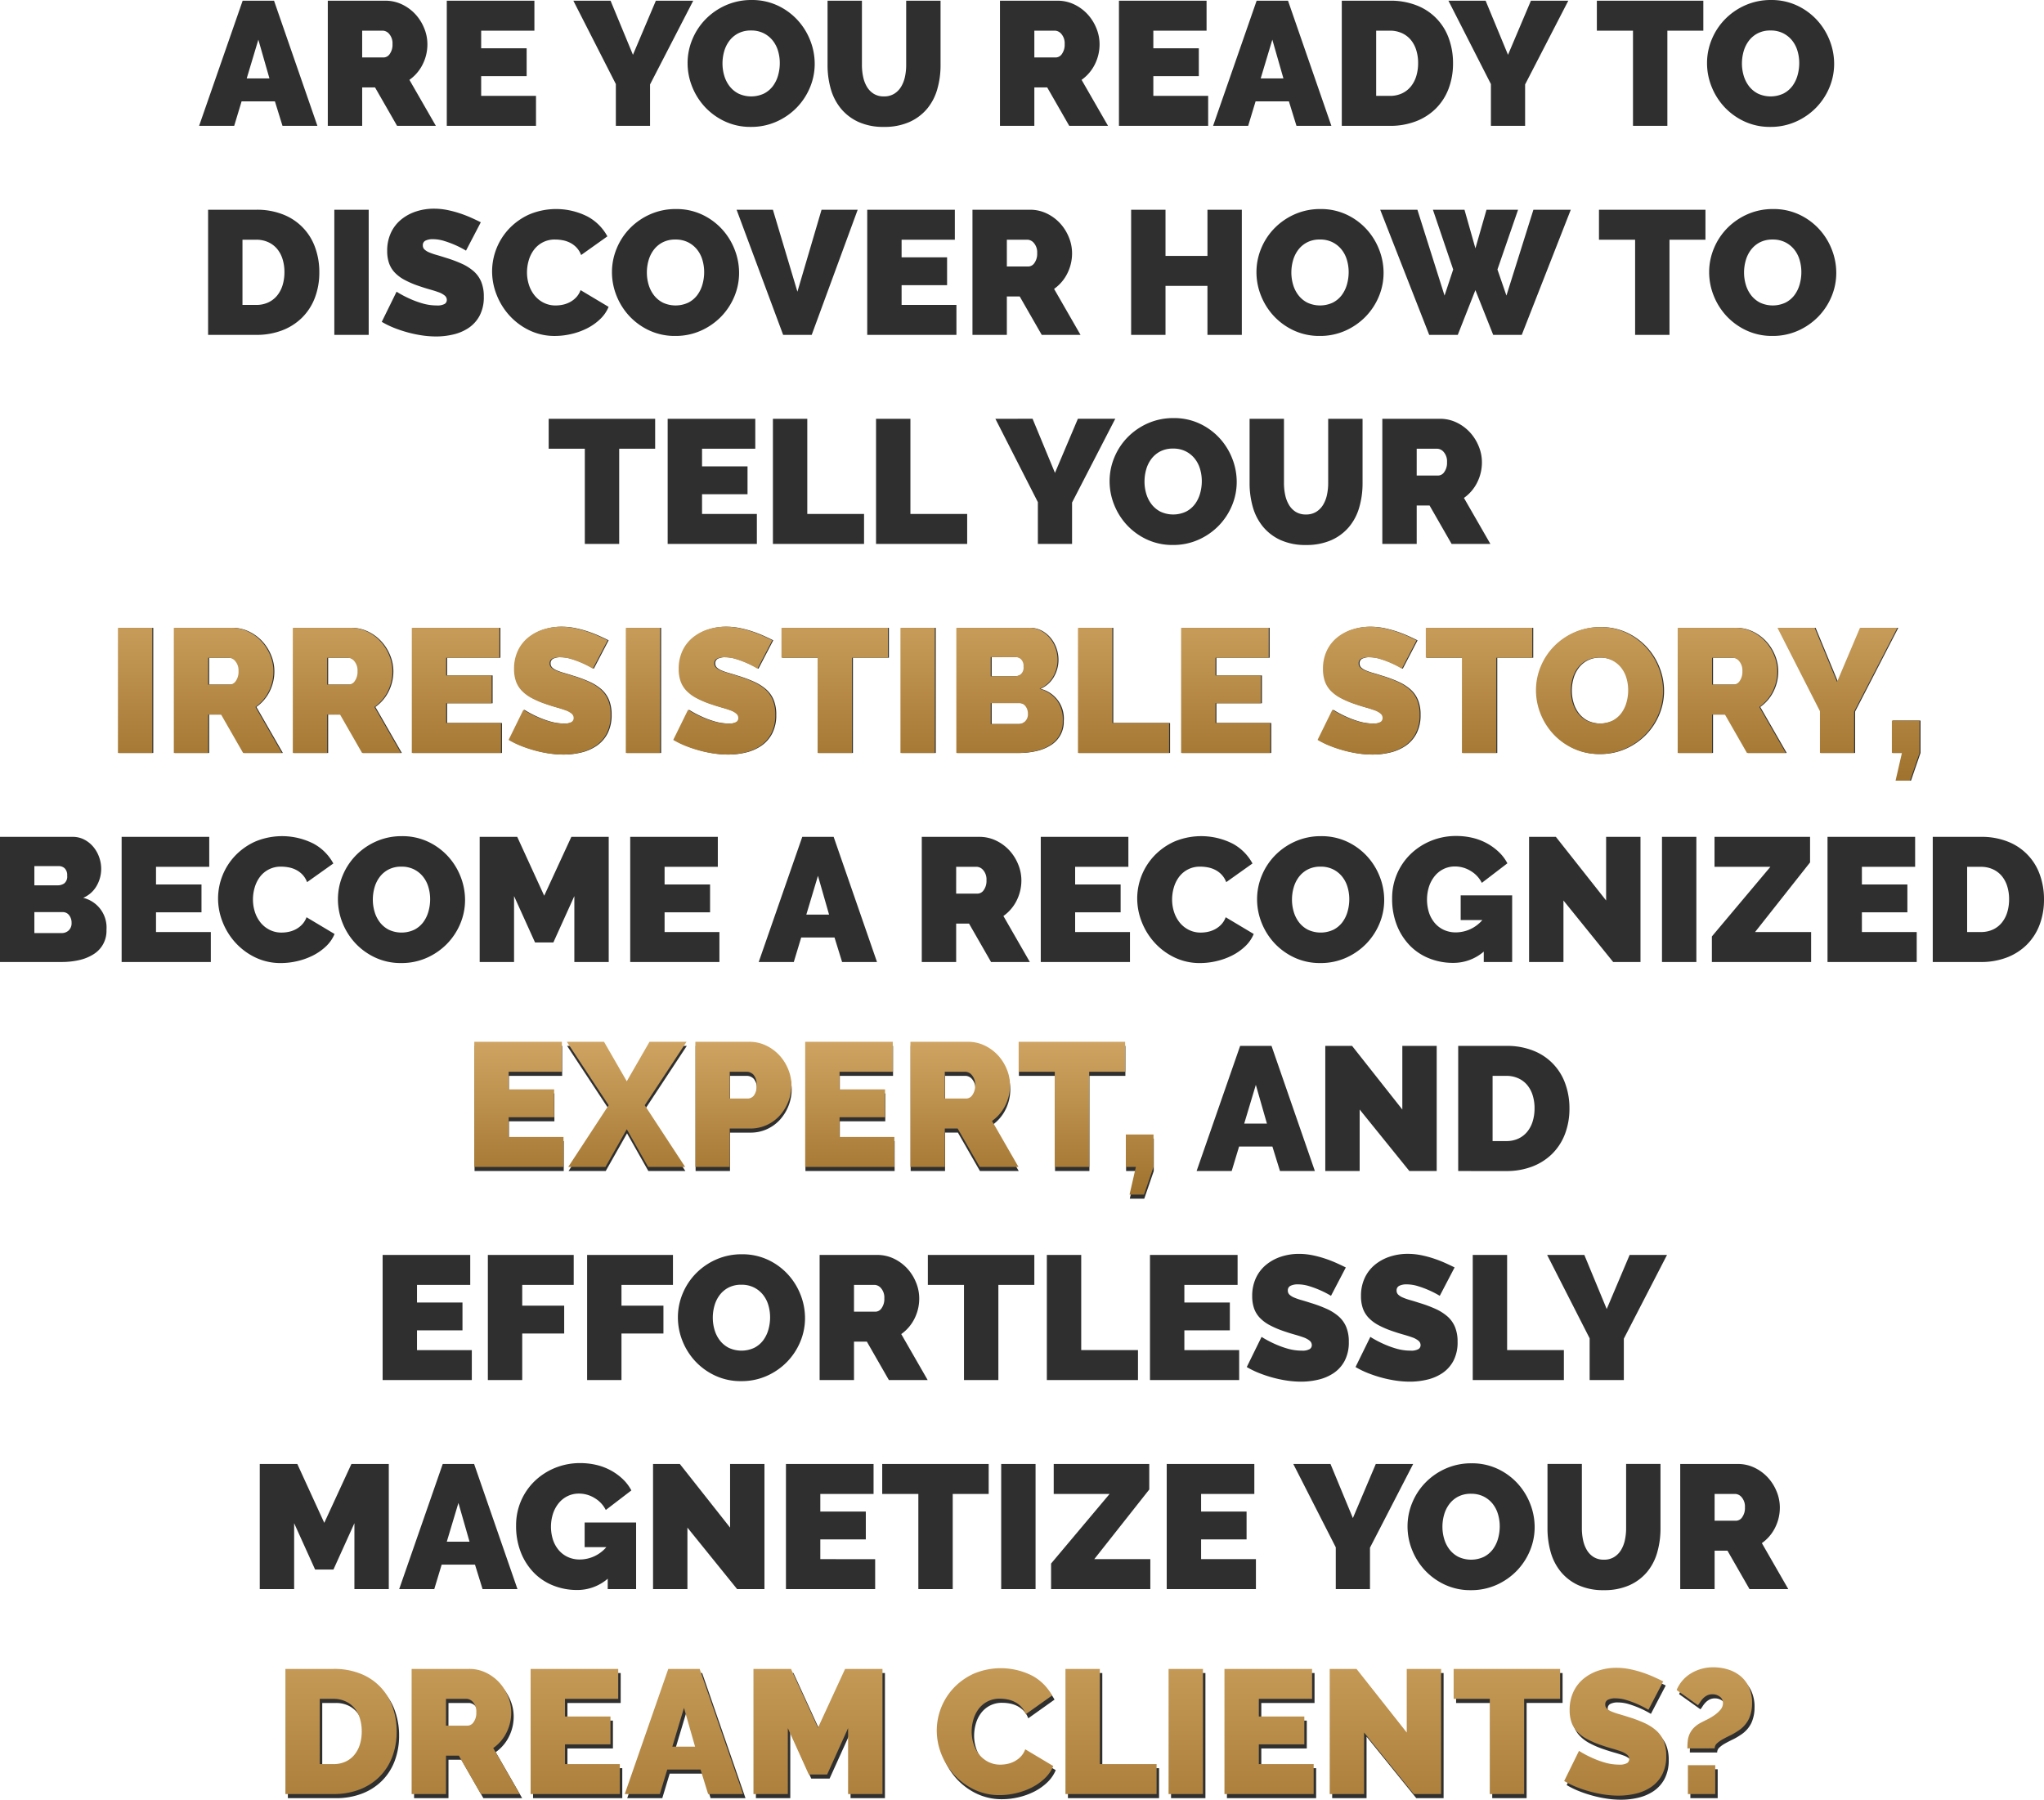 <svg xmlns="http://www.w3.org/2000/svg" width="498.585" height="439.089"><defs><linearGradient id="a" x1=".5" x2=".5" y2="1" gradientUnits="objectBoundingBox"><stop offset="0" stop-color="#cfa462"/><stop offset="1" stop-color="#9f722d"/></linearGradient></defs><g data-name="Group 3337"><path data-name="Path 24009" d="M59.19.172h7.654l10.577 30.53h-8.514l-1.849-5.977h-8.126l-1.806 5.977h-8.557Zm6.536 18.963-2.709-9.46-2.838 9.46Zm14.233 11.567V.172h14.017a9.275 9.275 0 0 1 4.128.924 10.715 10.715 0 0 1 3.247 2.408 11.246 11.246 0 0 1 2.128 3.4 10.19 10.19 0 0 1 .774 3.848 10.868 10.868 0 0 1-1.161 4.966 10.126 10.126 0 0 1-3.225 3.763l6.451 11.221h-9.46l-5.375-9.374h-3.139v9.374Zm8.385-16.684h5.289a1.856 1.856 0 0 0 1.441-.86 3.849 3.849 0 0 0 .666-2.408 3.458 3.458 0 0 0-.774-2.43 2.169 2.169 0 0 0-1.548-.839h-5.074Zm42.4 9.374v7.31h-21.76V.172h21.371v7.31h-12.986v4.3h11.094v6.794h-11.094v4.816ZM148.931.172l5.461 13.2 5.59-13.2h9.115l-10.534 20.43v10.1h-8.342V20.511L139.858.172Zm34.228 30.788a14.685 14.685 0 0 1-6.321-1.333 15.639 15.639 0 0 1-4.859-3.5 15.879 15.879 0 0 1-3.139-4.967 15.381 15.381 0 0 1-1.118-5.762 14.99 14.99 0 0 1 1.161-5.8 15.414 15.414 0 0 1 3.247-4.924 15.829 15.829 0 0 1 4.945-3.4A15.255 15.255 0 0 1 183.33.002a14.685 14.685 0 0 1 6.321 1.333 15.47 15.47 0 0 1 4.859 3.526 15.821 15.821 0 0 1 3.117 4.988 15.534 15.534 0 0 1 1.1 5.719 14.832 14.832 0 0 1-1.161 5.783 15.663 15.663 0 0 1-3.225 4.9 15.863 15.863 0 0 1-4.924 3.418 15.037 15.037 0 0 1-6.259 1.291Zm-6.923-15.48a10.392 10.392 0 0 0 .43 2.988 7.822 7.822 0 0 0 1.29 2.559 6.517 6.517 0 0 0 2.172 1.806 7.352 7.352 0 0 0 6.257-.021 6.356 6.356 0 0 0 2.171-1.849 7.957 7.957 0 0 0 1.247-2.6 10.976 10.976 0 0 0 .408-2.967 10.392 10.392 0 0 0-.43-2.989 7.363 7.363 0 0 0-1.312-2.537 6.623 6.623 0 0 0-2.193-1.763 6.7 6.7 0 0 0-3.075-.667 6.627 6.627 0 0 0-3.117.688 6.41 6.41 0 0 0-2.172 1.827 7.748 7.748 0 0 0-1.268 2.58 10.745 10.745 0 0 0-.408 2.945Zm39.388 8.041a4.613 4.613 0 0 0 2.494-.645 5.135 5.135 0 0 0 1.677-1.7 7.813 7.813 0 0 0 .946-2.429 13.449 13.449 0 0 0 .3-2.881V.172h8.385v15.695a20.985 20.985 0 0 1-.817 5.955 12.929 12.929 0 0 1-2.537 4.795 12 12 0 0 1-4.321 3.182 14.933 14.933 0 0 1-6.128 1.161 14.583 14.583 0 0 1-6.257-1.225 12.006 12.006 0 0 1-4.279-3.29 13.226 13.226 0 0 1-2.451-4.795 21.113 21.113 0 0 1-.774-5.783V.172h8.385v15.695a13.749 13.749 0 0 0 .3 2.9 7.8 7.8 0 0 0 .946 2.451 5.009 5.009 0 0 0 1.656 1.677 4.623 4.623 0 0 0 2.475.626Zm28.294 7.181V.172h14.018a9.275 9.275 0 0 1 4.128.924 10.715 10.715 0 0 1 3.246 2.408 11.245 11.245 0 0 1 2.129 3.4 10.19 10.19 0 0 1 .774 3.848 10.867 10.867 0 0 1-1.161 4.966 10.126 10.126 0 0 1-3.225 3.763l6.45 11.221h-9.46l-5.375-9.374h-3.139v9.374Zm8.385-16.684h5.289a1.856 1.856 0 0 0 1.44-.86 3.849 3.849 0 0 0 .667-2.408 3.458 3.458 0 0 0-.774-2.43 2.169 2.169 0 0 0-1.548-.839h-5.074Zm42.4 9.374v7.31h-21.761V.172h21.371v7.31h-12.985v4.3h11.094v6.794h-11.094v4.816ZM306.526.172h7.654l10.577 30.53h-8.514l-1.846-5.977h-8.127l-1.808 5.977h-8.557Zm6.536 18.963-2.709-9.46-2.838 9.46Zm14.235 11.567V.172h11.739a17.175 17.175 0 0 1 6.665 1.2 13.416 13.416 0 0 1 7.74 8.105 17.473 17.473 0 0 1 .989 5.912 17.24 17.24 0 0 1-1.1 6.3 13.637 13.637 0 0 1-3.117 4.816 13.97 13.97 0 0 1-4.859 3.1 17.412 17.412 0 0 1-6.321 1.1Zm18.619-15.308a10.433 10.433 0 0 0-.473-3.225 7.2 7.2 0 0 0-1.355-2.494 6.111 6.111 0 0 0-2.171-1.612 6.943 6.943 0 0 0-2.881-.581h-3.354v15.91h3.354a6.836 6.836 0 0 0 2.924-.6 6.109 6.109 0 0 0 2.171-1.677 7.39 7.39 0 0 0 1.333-2.537 10.738 10.738 0 0 0 .45-3.184ZM362.382.172l5.461 13.2 5.59-13.2h9.116l-10.535 20.43v10.1h-8.342V20.511L353.31.172Zm53.105 7.31h-8.772v23.22h-8.385V7.482h-8.815V.172h25.972Zm16.34 23.478a14.685 14.685 0 0 1-6.321-1.333 15.639 15.639 0 0 1-4.859-3.5 15.879 15.879 0 0 1-3.139-4.967 15.381 15.381 0 0 1-1.118-5.762 14.99 14.99 0 0 1 1.161-5.8 15.414 15.414 0 0 1 3.246-4.924 15.829 15.829 0 0 1 4.945-3.4 15.255 15.255 0 0 1 6.255-1.272 14.685 14.685 0 0 1 6.321 1.333 15.47 15.47 0 0 1 4.859 3.526 15.821 15.821 0 0 1 3.118 4.988 15.534 15.534 0 0 1 1.1 5.719 14.832 14.832 0 0 1-1.161 5.783 15.663 15.663 0 0 1-3.225 4.9 15.863 15.863 0 0 1-4.923 3.418 15.037 15.037 0 0 1-6.258 1.291Zm-6.923-15.48a10.391 10.391 0 0 0 .43 2.988 7.821 7.821 0 0 0 1.29 2.559 6.517 6.517 0 0 0 2.172 1.806 7.352 7.352 0 0 0 6.257-.021 6.356 6.356 0 0 0 2.172-1.849 7.957 7.957 0 0 0 1.247-2.6 10.975 10.975 0 0 0 .409-2.967 10.392 10.392 0 0 0-.43-2.989 7.362 7.362 0 0 0-1.311-2.537 6.623 6.623 0 0 0-2.193-1.763 6.7 6.7 0 0 0-3.074-.667 6.627 6.627 0 0 0-3.117.688 6.41 6.41 0 0 0-2.172 1.827 7.748 7.748 0 0 0-1.268 2.58 10.744 10.744 0 0 0-.411 2.945ZM50.762 81.702v-30.53h11.735a17.175 17.175 0 0 1 6.665 1.2 13.416 13.416 0 0 1 7.74 8.105 17.473 17.473 0 0 1 .989 5.912 17.24 17.24 0 0 1-1.1 6.3 13.637 13.637 0 0 1-3.118 4.816 13.971 13.971 0 0 1-4.859 3.1 17.412 17.412 0 0 1-6.317 1.097Zm18.619-15.308a10.433 10.433 0 0 0-.473-3.225 7.2 7.2 0 0 0-1.354-2.494 6.111 6.111 0 0 0-2.172-1.612 6.943 6.943 0 0 0-2.885-.581h-3.35v15.91h3.35a6.836 6.836 0 0 0 2.924-.6 6.109 6.109 0 0 0 2.176-1.679 7.39 7.39 0 0 0 1.333-2.537 10.737 10.737 0 0 0 .451-3.182ZM81.55 81.702v-30.53h8.385v30.53Zm32.121-20.554a23.428 23.428 0 0 0-2.666-1.376 24.372 24.372 0 0 0-2.6-.967 9.389 9.389 0 0 0-2.816-.451 3.914 3.914 0 0 0-1.785.344 1.2 1.2 0 0 0-.666 1.161 1.339 1.339 0 0 0 .387.989 3.667 3.667 0 0 0 1.118.71 14.032 14.032 0 0 0 1.785.623q1.053.3 2.386.731a31.268 31.268 0 0 1 3.806 1.419 11.809 11.809 0 0 1 2.9 1.827 7.033 7.033 0 0 1 1.849 2.559 9.265 9.265 0 0 1 .645 3.655 9.628 9.628 0 0 1-1.01 4.623 8.285 8.285 0 0 1-2.666 2.988 11.26 11.26 0 0 1-3.741 1.613 18.113 18.113 0 0 1-4.192.494 23.745 23.745 0 0 1-3.44-.258 29.851 29.851 0 0 1-3.5-.731 30.662 30.662 0 0 1-3.354-1.118 21.438 21.438 0 0 1-2.989-1.462l3.612-7.353a25.319 25.319 0 0 0 3.139 1.677 22.259 22.259 0 0 0 3.118 1.161 12.424 12.424 0 0 0 3.548.516 3.606 3.606 0 0 0 1.913-.366 1.12 1.12 0 0 0 .538-.967 1.383 1.383 0 0 0-.538-1.1 4.918 4.918 0 0 0-1.483-.8q-.946-.344-2.172-.688t-2.6-.817a22.49 22.49 0 0 1-3.483-1.483 9.446 9.446 0 0 1-2.417-1.799 6.452 6.452 0 0 1-1.4-2.3 8.964 8.964 0 0 1-.451-2.967 10.26 10.26 0 0 1 .924-4.472 9.183 9.183 0 0 1 2.516-3.225 11.253 11.253 0 0 1 3.633-1.956 13.844 13.844 0 0 1 4.322-.667 16.41 16.41 0 0 1 3.268.323 26.126 26.126 0 0 1 3.075.817 29.471 29.471 0 0 1 2.773 1.075q1.29.581 2.322 1.1Zm6.364 5.031a15.226 15.226 0 0 1 4.128-10.363 15.671 15.671 0 0 1 4.9-3.483 16.972 16.972 0 0 1 14.255.495 11.905 11.905 0 0 1 4.838 4.837l-6.407 4.558a5.394 5.394 0 0 0-1.139-1.849 5.789 5.789 0 0 0-1.57-1.161 6.723 6.723 0 0 0-1.785-.6 9.754 9.754 0 0 0-1.785-.172A6.263 6.263 0 0 0 130.202 61a7.987 7.987 0 0 0-1.247 2.58 10.443 10.443 0 0 0-.408 2.859 9.856 9.856 0 0 0 .473 3.053 7.963 7.963 0 0 0 1.376 2.58 6.729 6.729 0 0 0 2.214 1.785 6.408 6.408 0 0 0 2.945.667 8.4 8.4 0 0 0 1.763-.193 6.556 6.556 0 0 0 1.742-.645 5.878 5.878 0 0 0 1.505-1.161 5.146 5.146 0 0 0 1.053-1.742l6.837 4.085a8.7 8.7 0 0 1-2.086 3.01 13.238 13.238 0 0 1-3.182 2.236 16.87 16.87 0 0 1-3.827 1.376 17.6 17.6 0 0 1-3.978.473 14.148 14.148 0 0 1-6.214-1.354 15.758 15.758 0 0 1-4.859-3.59 16.337 16.337 0 0 1-3.16-5.074 15.6 15.6 0 0 1-1.114-5.766Zm44.677 15.781a14.685 14.685 0 0 1-6.321-1.333 15.639 15.639 0 0 1-4.859-3.5 15.879 15.879 0 0 1-3.139-4.966 15.381 15.381 0 0 1-1.118-5.762 14.99 14.99 0 0 1 1.161-5.805 15.414 15.414 0 0 1 3.247-4.924 15.829 15.829 0 0 1 4.945-3.4 15.255 15.255 0 0 1 6.257-1.269 14.685 14.685 0 0 1 6.321 1.333 15.47 15.47 0 0 1 4.859 3.526 15.821 15.821 0 0 1 3.117 4.988 15.534 15.534 0 0 1 1.1 5.719 14.832 14.832 0 0 1-1.161 5.784 15.663 15.663 0 0 1-3.225 4.9 15.863 15.863 0 0 1-4.924 3.419 15.037 15.037 0 0 1-6.26 1.29Zm-6.923-15.48a10.392 10.392 0 0 0 .43 2.989 7.822 7.822 0 0 0 1.29 2.558 6.517 6.517 0 0 0 2.172 1.806 7.352 7.352 0 0 0 6.257-.021 6.356 6.356 0 0 0 2.171-1.849 7.957 7.957 0 0 0 1.247-2.6 10.976 10.976 0 0 0 .408-2.967 10.392 10.392 0 0 0-.43-2.989 7.363 7.363 0 0 0-1.312-2.537 6.623 6.623 0 0 0-2.193-1.763 6.7 6.7 0 0 0-3.075-.667 6.627 6.627 0 0 0-3.117.688 6.41 6.41 0 0 0-2.172 1.827 7.748 7.748 0 0 0-1.268 2.58 10.745 10.745 0 0 0-.408 2.945Zm30.744-15.308 5.977 19.995 5.887-19.995h8.815l-11.215 30.53h-6.966l-11.355-30.53Zm44.764 23.22v7.31h-21.758v-30.53h21.371v7.31h-12.987v4.3h11.094v6.794h-11.094v4.816Zm3.913 7.31v-30.53h14.017a9.275 9.275 0 0 1 4.128.924 10.715 10.715 0 0 1 3.246 2.408 11.247 11.247 0 0 1 2.129 3.4 10.19 10.19 0 0 1 .774 3.849 10.867 10.867 0 0 1-1.161 4.966 10.125 10.125 0 0 1-3.225 3.763l6.451 11.22h-9.46l-5.375-9.374h-3.137v9.374Zm8.387-16.684h5.289a1.856 1.856 0 0 0 1.44-.86 3.849 3.849 0 0 0 .667-2.408 3.458 3.458 0 0 0-.774-2.43 2.169 2.169 0 0 0-1.548-.839h-5.074Zm57.317-13.846v30.53h-8.385V69.748h-10.232v11.954h-8.385v-30.53h8.385v11.266h10.234V51.172ZM321.92 81.96a14.685 14.685 0 0 1-6.321-1.333 15.639 15.639 0 0 1-4.859-3.5 15.879 15.879 0 0 1-3.139-4.966 15.381 15.381 0 0 1-1.118-5.762 14.99 14.99 0 0 1 1.161-5.805 15.414 15.414 0 0 1 3.246-4.924 15.829 15.829 0 0 1 4.945-3.4 15.255 15.255 0 0 1 6.257-1.269 14.685 14.685 0 0 1 6.321 1.333 15.47 15.47 0 0 1 4.859 3.526 15.821 15.821 0 0 1 3.118 4.988 15.534 15.534 0 0 1 1.1 5.719 14.832 14.832 0 0 1-1.161 5.784 15.663 15.663 0 0 1-3.225 4.9 15.863 15.863 0 0 1-4.923 3.419 15.037 15.037 0 0 1-6.261 1.29Zm-6.923-15.48a10.391 10.391 0 0 0 .43 2.989 7.821 7.821 0 0 0 1.29 2.558 6.517 6.517 0 0 0 2.172 1.806 7.352 7.352 0 0 0 6.257-.021 6.356 6.356 0 0 0 2.172-1.849 7.957 7.957 0 0 0 1.247-2.6 10.975 10.975 0 0 0 .409-2.967 10.392 10.392 0 0 0-.43-2.989 7.362 7.362 0 0 0-1.311-2.537 6.623 6.623 0 0 0-2.196-1.768 6.7 6.7 0 0 0-3.074-.667 6.627 6.627 0 0 0-3.117.688 6.41 6.41 0 0 0-2.172 1.827 7.748 7.748 0 0 0-1.268 2.58 10.744 10.744 0 0 0-.409 2.95Zm34.529-15.308h7.7l2.666 9.417 2.705-9.417h7.7l-5.031 14.577 2.193 6.364 6.579-20.941h9.116l-11.957 30.53h-6.966l-4.343-10.922-4.3 10.922h-6.966l-11.953-30.53h9.073l6.622 20.941 2.107-6.364Zm66.478 7.31h-8.772v23.22h-8.385v-23.22h-8.815v-7.31h25.972Zm16.34 23.478a14.685 14.685 0 0 1-6.321-1.333 15.639 15.639 0 0 1-4.859-3.5 15.879 15.879 0 0 1-3.139-4.966 15.381 15.381 0 0 1-1.118-5.762 14.99 14.99 0 0 1 1.161-5.805 15.414 15.414 0 0 1 3.246-4.924 15.829 15.829 0 0 1 4.945-3.4 15.255 15.255 0 0 1 6.257-1.269 14.685 14.685 0 0 1 6.321 1.333 15.47 15.47 0 0 1 4.859 3.526 15.821 15.821 0 0 1 3.118 4.988 15.534 15.534 0 0 1 1.1 5.719 14.832 14.832 0 0 1-1.161 5.784 15.663 15.663 0 0 1-3.225 4.9 15.863 15.863 0 0 1-4.923 3.419 15.037 15.037 0 0 1-6.262 1.29Zm-6.923-15.48a10.391 10.391 0 0 0 .43 2.989 7.821 7.821 0 0 0 1.29 2.558 6.517 6.517 0 0 0 2.172 1.806 7.352 7.352 0 0 0 6.257-.021 6.356 6.356 0 0 0 2.172-1.849 7.957 7.957 0 0 0 1.247-2.6 10.975 10.975 0 0 0 .409-2.967 10.392 10.392 0 0 0-.43-2.989 7.362 7.362 0 0 0-1.311-2.537 6.623 6.623 0 0 0-2.193-1.763 6.7 6.7 0 0 0-3.074-.667 6.627 6.627 0 0 0-3.117.688 6.41 6.41 0 0 0-2.172 1.827 7.748 7.748 0 0 0-1.268 2.58 10.744 10.744 0 0 0-.413 2.945Zm-265.611 43h-8.773v23.222h-8.385v-23.22h-8.815v-7.31h25.972Zm24.811 15.91v7.312h-21.759v-30.53h21.371v7.31h-12.986v4.3h11.094v6.794h-11.094v4.816Zm3.913 7.31v-30.528h8.385v23.22h13.846v7.31Zm25.155 0v-30.528h8.385v23.22h13.846v7.31Zm38.184-30.53 5.461 13.2 5.59-13.2h9.116l-10.536 20.432v10.1h-8.342v-10.191l-10.365-20.339Zm34.224 30.79a14.685 14.685 0 0 1-6.321-1.333 15.639 15.639 0 0 1-4.859-3.5 15.879 15.879 0 0 1-3.139-4.967 15.381 15.381 0 0 1-1.118-5.762 14.99 14.99 0 0 1 1.161-5.805 15.414 15.414 0 0 1 3.246-4.924 15.829 15.829 0 0 1 4.945-3.4 15.255 15.255 0 0 1 6.257-1.268 14.685 14.685 0 0 1 6.321 1.333 15.47 15.47 0 0 1 4.859 3.526 15.821 15.821 0 0 1 3.118 4.988 15.534 15.534 0 0 1 1.1 5.719 14.832 14.832 0 0 1-1.161 5.784 15.663 15.663 0 0 1-3.225 4.9 15.863 15.863 0 0 1-4.923 3.419 15.037 15.037 0 0 1-6.261 1.29Zm-6.923-15.48a10.391 10.391 0 0 0 .43 2.988 7.821 7.821 0 0 0 1.29 2.559 6.517 6.517 0 0 0 2.172 1.806 7.352 7.352 0 0 0 6.257-.021 6.356 6.356 0 0 0 2.172-1.849 7.957 7.957 0 0 0 1.247-2.6 10.975 10.975 0 0 0 .409-2.967 10.392 10.392 0 0 0-.43-2.989 7.362 7.362 0 0 0-1.311-2.537 6.623 6.623 0 0 0-2.193-1.763 6.7 6.7 0 0 0-3.074-.667 6.627 6.627 0 0 0-3.117.688 6.41 6.41 0 0 0-2.172 1.827 7.748 7.748 0 0 0-1.268 2.58 10.744 10.744 0 0 0-.409 2.945Zm39.388 8.041a4.613 4.613 0 0 0 2.494-.645 5.135 5.135 0 0 0 1.677-1.7 7.812 7.812 0 0 0 .946-2.429 13.45 13.45 0 0 0 .3-2.881v-15.694h8.385v15.695a20.984 20.984 0 0 1-.817 5.955 12.929 12.929 0 0 1-2.537 4.794 12 12 0 0 1-4.313 3.186 14.933 14.933 0 0 1-6.128 1.161 14.583 14.583 0 0 1-6.257-1.225 12.006 12.006 0 0 1-4.279-3.29 13.226 13.226 0 0 1-2.451-4.794 21.112 21.112 0 0 1-.774-5.784v-15.698h8.385v15.695a13.75 13.75 0 0 0 .3 2.9 7.8 7.8 0 0 0 .946 2.451 5.008 5.008 0 0 0 1.658 1.684 4.623 4.623 0 0 0 2.468.619Zm18.623 7.181v-30.53h14.018a9.275 9.275 0 0 1 4.128.924 10.715 10.715 0 0 1 3.246 2.408 11.247 11.247 0 0 1 2.129 3.4 10.19 10.19 0 0 1 .774 3.849 10.867 10.867 0 0 1-1.161 4.966 10.125 10.125 0 0 1-3.225 3.762l6.45 11.221h-9.46l-5.375-9.374h-3.139v9.374Zm8.385-16.684h5.289a1.856 1.856 0 0 0 1.44-.86 3.849 3.849 0 0 0 .667-2.408 3.458 3.458 0 0 0-.774-2.43 2.169 2.169 0 0 0-1.548-.839h-5.074ZM29.004 183.702v-30.53h8.385v30.53Zm13.631 0v-30.53h14.017a9.275 9.275 0 0 1 4.128.924 10.715 10.715 0 0 1 3.247 2.406 11.246 11.246 0 0 1 2.129 3.4 10.19 10.19 0 0 1 .774 3.849 10.868 10.868 0 0 1-1.161 4.966 10.125 10.125 0 0 1-3.225 3.762l6.453 11.223h-9.46l-5.375-9.374h-3.143v9.374Zm8.385-16.684h5.289a1.856 1.856 0 0 0 1.44-.86 3.849 3.849 0 0 0 .667-2.408 3.458 3.458 0 0 0-.774-2.43 2.169 2.169 0 0 0-1.548-.839h-5.075Zm20.639 16.684v-30.53h14.018a9.275 9.275 0 0 1 4.128.924 10.715 10.715 0 0 1 3.246 2.408 11.246 11.246 0 0 1 2.129 3.4 10.19 10.19 0 0 1 .774 3.849 10.867 10.867 0 0 1-1.161 4.966 10.125 10.125 0 0 1-3.225 3.762l6.45 11.221h-9.46l-5.375-9.374h-3.138v9.374Zm8.385-16.684h5.289a1.856 1.856 0 0 0 1.44-.86 3.849 3.849 0 0 0 .667-2.408 3.458 3.458 0 0 0-.774-2.43 2.169 2.169 0 0 0-1.548-.839h-5.073Zm42.4 9.374v7.31h-21.759v-30.53h21.371v7.31H109.07v4.3h11.094v6.794H109.07v4.816Zm22.4-13.244a23.427 23.427 0 0 0-2.666-1.376 24.373 24.373 0 0 0-2.6-.968 9.389 9.389 0 0 0-2.816-.451 3.914 3.914 0 0 0-1.785.344 1.2 1.2 0 0 0-.667 1.161 1.339 1.339 0 0 0 .387.989 3.668 3.668 0 0 0 1.118.709 14.032 14.032 0 0 0 1.785.624q1.054.3 2.387.731a31.269 31.269 0 0 1 3.805 1.419 11.809 11.809 0 0 1 2.9 1.827 7.033 7.033 0 0 1 1.849 2.559 9.265 9.265 0 0 1 .645 3.655 9.628 9.628 0 0 1-1.01 4.622 8.285 8.285 0 0 1-2.666 2.988 11.26 11.26 0 0 1-3.741 1.613 18.114 18.114 0 0 1-4.193.494 23.746 23.746 0 0 1-3.44-.258 29.848 29.848 0 0 1-3.5-.731 30.659 30.659 0 0 1-3.354-1.118 21.439 21.439 0 0 1-2.988-1.462l3.612-7.353a25.32 25.32 0 0 0 3.139 1.677 22.257 22.257 0 0 0 3.118 1.161 12.424 12.424 0 0 0 3.548.516 3.607 3.607 0 0 0 1.913-.365 1.12 1.12 0 0 0 .537-.968 1.383 1.383 0 0 0-.537-1.1 4.919 4.919 0 0 0-1.484-.8q-.946-.344-2.171-.688t-2.6-.817a22.489 22.489 0 0 1-3.483-1.484 9.446 9.446 0 0 1-2.408-1.806 6.452 6.452 0 0 1-1.4-2.3 8.964 8.964 0 0 1-.452-2.967 10.26 10.26 0 0 1 .924-4.472 9.183 9.183 0 0 1 2.516-3.225 11.253 11.253 0 0 1 3.633-1.957 13.844 13.844 0 0 1 4.322-.666 16.41 16.41 0 0 1 3.268.322 26.125 26.125 0 0 1 3.075.817 29.472 29.472 0 0 1 2.773 1.075q1.29.581 2.322 1.1Zm8.043 20.554v-30.53h8.385v30.53Zm32.121-20.554a23.426 23.426 0 0 0-2.666-1.376 24.373 24.373 0 0 0-2.6-.968 9.389 9.389 0 0 0-2.816-.451 3.914 3.914 0 0 0-1.785.344 1.2 1.2 0 0 0-.667 1.161 1.339 1.339 0 0 0 .387.989 3.668 3.668 0 0 0 1.118.709 14.032 14.032 0 0 0 1.785.624q1.054.3 2.387.731a31.267 31.267 0 0 1 3.805 1.419 11.809 11.809 0 0 1 2.9 1.827 7.033 7.033 0 0 1 1.849 2.559 9.265 9.265 0 0 1 .645 3.655 9.627 9.627 0 0 1-1.011 4.622 8.285 8.285 0 0 1-2.666 2.988 11.26 11.26 0 0 1-3.741 1.613 18.114 18.114 0 0 1-4.193.494 23.746 23.746 0 0 1-3.44-.258 29.848 29.848 0 0 1-3.5-.731 30.659 30.659 0 0 1-3.354-1.118 21.439 21.439 0 0 1-2.988-1.462l3.612-7.353a25.32 25.32 0 0 0 3.139 1.677 22.257 22.257 0 0 0 3.118 1.161 12.424 12.424 0 0 0 3.548.516 3.607 3.607 0 0 0 1.913-.365 1.12 1.12 0 0 0 .537-.968 1.383 1.383 0 0 0-.537-1.1 4.919 4.919 0 0 0-1.484-.8q-.946-.344-2.171-.688t-2.6-.817a22.49 22.49 0 0 1-3.483-1.484 9.446 9.446 0 0 1-2.408-1.806 6.452 6.452 0 0 1-1.4-2.3 8.964 8.964 0 0 1-.452-2.967 10.26 10.26 0 0 1 .924-4.472 9.183 9.183 0 0 1 2.516-3.225 11.253 11.253 0 0 1 3.633-1.957 13.844 13.844 0 0 1 4.322-.666 16.41 16.41 0 0 1 3.268.322 26.126 26.126 0 0 1 3.074.817 29.472 29.472 0 0 1 2.773 1.075q1.29.581 2.322 1.1Zm31.82-2.666h-8.772v23.22h-8.385v-23.22h-8.815v-7.31h25.972Zm3.052 23.22v-30.53h8.385v30.53Zm39.6-7.826a6.671 6.671 0 0 1-3.225 5.977 11.143 11.143 0 0 1-3.5 1.4 19.187 19.187 0 0 1-4.235.452h-15.009v-30.533h17.716a6.025 6.025 0 0 1 2.881.688 7.193 7.193 0 0 1 2.193 1.785 8.179 8.179 0 0 1 1.4 2.494 8.513 8.513 0 0 1 .495 2.86 8.281 8.281 0 0 1-1.1 4.106 6.892 6.892 0 0 1-3.29 2.946 7.439 7.439 0 0 1 5.676 7.826Zm-8.514-1.72a2.9 2.9 0 0 0-.6-1.87 1.894 1.894 0 0 0-1.548-.753h-6.921v5.117h6.622a2.494 2.494 0 0 0 1.742-.645 2.372 2.372 0 0 0 .709-1.849Zm-9.069-13.846v4.687h5.719a2.769 2.769 0 0 0 1.569-.473 2.128 2.128 0 0 0 .71-1.892 2.291 2.291 0 0 0-.6-1.784 2.061 2.061 0 0 0-1.419-.538Zm21.284 23.392v-30.53h8.385v23.22h13.846v7.31Zm46.913-7.31v7.31h-21.758v-30.53h21.371v7.31h-12.986v4.3h11.094v6.794h-11.094v4.816Zm32.078-13.244a23.428 23.428 0 0 0-2.666-1.376 24.369 24.369 0 0 0-2.6-.968 9.389 9.389 0 0 0-2.816-.451 3.914 3.914 0 0 0-1.784.344 1.2 1.2 0 0 0-.667 1.161 1.339 1.339 0 0 0 .387.989 3.667 3.667 0 0 0 1.118.709 14.031 14.031 0 0 0 1.784.624q1.053.3 2.387.731a31.27 31.27 0 0 1 3.806 1.419 11.809 11.809 0 0 1 2.9 1.827 7.034 7.034 0 0 1 1.849 2.559 9.265 9.265 0 0 1 .645 3.655 9.627 9.627 0 0 1-1.01 4.622 8.285 8.285 0 0 1-2.666 2.988 11.26 11.26 0 0 1-3.741 1.613 18.114 18.114 0 0 1-4.193.494 23.746 23.746 0 0 1-3.44-.258 29.85 29.85 0 0 1-3.5-.731 30.661 30.661 0 0 1-3.354-1.118 21.44 21.44 0 0 1-2.988-1.462l3.612-7.353a25.321 25.321 0 0 0 3.139 1.677 22.257 22.257 0 0 0 3.117 1.161 12.424 12.424 0 0 0 3.548.516 3.606 3.606 0 0 0 1.913-.365 1.12 1.12 0 0 0 .538-.968 1.383 1.383 0 0 0-.538-1.1 4.918 4.918 0 0 0-1.483-.8q-.946-.344-2.172-.688t-2.6-.817a22.491 22.491 0 0 1-3.483-1.484 9.447 9.447 0 0 1-2.417-1.796 6.452 6.452 0 0 1-1.4-2.3 8.964 8.964 0 0 1-.452-2.967 10.26 10.26 0 0 1 .924-4.472 9.183 9.183 0 0 1 2.516-3.225 11.253 11.253 0 0 1 3.634-1.957 13.844 13.844 0 0 1 4.321-.666 16.41 16.41 0 0 1 3.268.322 26.124 26.124 0 0 1 3.074.817 29.473 29.473 0 0 1 2.774 1.075q1.29.581 2.322 1.1Zm31.825-2.666h-8.772v23.22h-8.385v-23.22h-8.815v-7.31h25.972Zm16.34 23.478a14.685 14.685 0 0 1-6.321-1.333 15.639 15.639 0 0 1-4.859-3.5 15.879 15.879 0 0 1-3.139-4.967 15.381 15.381 0 0 1-1.118-5.762 14.99 14.99 0 0 1 1.161-5.805 15.414 15.414 0 0 1 3.246-4.923 15.83 15.83 0 0 1 4.945-3.4 15.256 15.256 0 0 1 6.257-1.268 14.686 14.686 0 0 1 6.321 1.333 15.47 15.47 0 0 1 4.859 3.526 15.821 15.821 0 0 1 3.118 4.988 15.534 15.534 0 0 1 1.1 5.719 14.832 14.832 0 0 1-1.161 5.784 15.663 15.663 0 0 1-3.225 4.9 15.863 15.863 0 0 1-4.923 3.419 15.037 15.037 0 0 1-6.265 1.289Zm-6.923-15.48a10.391 10.391 0 0 0 .43 2.988 7.821 7.821 0 0 0 1.29 2.559 6.517 6.517 0 0 0 2.172 1.806 7.352 7.352 0 0 0 6.257-.021 6.356 6.356 0 0 0 2.172-1.849 7.957 7.957 0 0 0 1.247-2.6 10.975 10.975 0 0 0 .409-2.967 10.393 10.393 0 0 0-.43-2.989 7.362 7.362 0 0 0-1.311-2.537 6.623 6.623 0 0 0-2.193-1.763 6.7 6.7 0 0 0-3.074-.667 6.627 6.627 0 0 0-3.117.688 6.41 6.41 0 0 0-2.172 1.827 7.748 7.748 0 0 0-1.268 2.58 10.744 10.744 0 0 0-.416 2.945Zm26.053 15.222v-30.53h14.018a9.275 9.275 0 0 1 4.128.924 10.715 10.715 0 0 1 3.246 2.408 11.246 11.246 0 0 1 2.129 3.4 10.191 10.191 0 0 1 .774 3.849 10.867 10.867 0 0 1-1.161 4.966 10.125 10.125 0 0 1-3.225 3.762l6.45 11.221h-9.46l-5.375-9.374h-3.139v9.374Zm8.385-16.684h5.289a1.856 1.856 0 0 0 1.44-.86 3.849 3.849 0 0 0 .667-2.408 3.458 3.458 0 0 0-.774-2.43 2.169 2.169 0 0 0-1.548-.839h-5.074Zm25.026-13.846 5.461 13.2 5.59-13.2h9.116l-10.534 20.43v10.1h-8.342v-10.191l-10.363-20.339Zm19.737 37.281 1.549-6.751h-2.451v-7.912h6.751v7.912l-2.322 6.751ZM25.972 226.876a6.671 6.671 0 0 1-3.225 5.977 11.143 11.143 0 0 1-3.5 1.4 19.187 19.187 0 0 1-4.24.449H-.003v-30.53h17.719a6.025 6.025 0 0 1 2.881.688 7.193 7.193 0 0 1 2.193 1.785 8.178 8.178 0 0 1 1.4 2.494 8.513 8.513 0 0 1 .495 2.86 8.28 8.28 0 0 1-1.1 4.106 6.892 6.892 0 0 1-3.29 2.946 7.439 7.439 0 0 1 5.676 7.826Zm-8.514-1.72a2.9 2.9 0 0 0-.6-1.87 1.894 1.894 0 0 0-1.548-.753H8.385v5.117h6.622a2.494 2.494 0 0 0 1.742-.645 2.372 2.372 0 0 0 .709-1.849ZM8.385 211.31v4.687h5.719a2.769 2.769 0 0 0 1.57-.473 2.128 2.128 0 0 0 .709-1.892 2.291 2.291 0 0 0-.6-1.784 2.061 2.061 0 0 0-1.419-.538Zm43.043 16.082v7.31H29.67v-30.53h21.371v7.31H38.055v4.3h11.094v6.794H38.055v4.816Zm1.763-8.213a15.226 15.226 0 0 1 4.128-10.363 15.671 15.671 0 0 1 4.9-3.483 16.972 16.972 0 0 1 14.254.495 11.905 11.905 0 0 1 4.838 4.837l-6.407 4.558a5.394 5.394 0 0 0-1.139-1.849 5.789 5.789 0 0 0-1.57-1.161 6.723 6.723 0 0 0-1.785-.6 9.754 9.754 0 0 0-1.785-.172A6.263 6.263 0 0 0 63.357 214a7.987 7.987 0 0 0-1.247 2.58 10.443 10.443 0 0 0-.408 2.859 9.856 9.856 0 0 0 .473 3.053 7.963 7.963 0 0 0 1.376 2.58 6.729 6.729 0 0 0 2.215 1.785 6.408 6.408 0 0 0 2.945.667 8.4 8.4 0 0 0 1.763-.193 6.556 6.556 0 0 0 1.742-.645 5.878 5.878 0 0 0 1.5-1.161 5.147 5.147 0 0 0 1.054-1.742l6.837 4.085a8.7 8.7 0 0 1-2.085 3.01 13.239 13.239 0 0 1-3.182 2.236 16.87 16.87 0 0 1-3.827 1.376 17.6 17.6 0 0 1-3.978.473 14.148 14.148 0 0 1-6.214-1.354 15.759 15.759 0 0 1-4.859-3.59 16.337 16.337 0 0 1-3.16-5.074 15.6 15.6 0 0 1-1.111-5.766Zm44.677 15.781a14.686 14.686 0 0 1-6.321-1.333 15.639 15.639 0 0 1-4.859-3.5 15.879 15.879 0 0 1-3.139-4.967 15.381 15.381 0 0 1-1.118-5.762 14.99 14.99 0 0 1 1.161-5.805 15.414 15.414 0 0 1 3.246-4.923 15.83 15.83 0 0 1 4.945-3.4 15.256 15.256 0 0 1 6.257-1.268 14.685 14.685 0 0 1 6.321 1.333 15.47 15.47 0 0 1 4.859 3.526 15.822 15.822 0 0 1 3.118 4.988 15.534 15.534 0 0 1 1.1 5.719 14.832 14.832 0 0 1-1.161 5.784 15.663 15.663 0 0 1-3.225 4.9 15.863 15.863 0 0 1-4.924 3.419 15.037 15.037 0 0 1-6.26 1.289Zm-6.923-15.48a10.392 10.392 0 0 0 .43 2.988 7.822 7.822 0 0 0 1.29 2.559 6.517 6.517 0 0 0 2.172 1.806 7.352 7.352 0 0 0 6.257-.021 6.356 6.356 0 0 0 2.172-1.849 7.957 7.957 0 0 0 1.247-2.6 10.976 10.976 0 0 0 .409-2.967 10.392 10.392 0 0 0-.43-2.989 7.363 7.363 0 0 0-1.312-2.537 6.623 6.623 0 0 0-2.193-1.763 6.7 6.7 0 0 0-3.075-.667 6.627 6.627 0 0 0-3.118.688 6.41 6.41 0 0 0-2.172 1.827 7.748 7.748 0 0 0-1.269 2.58 10.745 10.745 0 0 0-.408 2.945Zm49.152 15.222V218.62l-5.117 11.309h-4.472l-5.117-11.309v16.082h-8.385v-30.53h9.159l6.579 14.362 6.622-14.362h9.116v30.53Zm35.389-7.31v7.31h-21.761v-30.53h21.372v7.31H162.11v4.3h11.094v6.794H162.11v4.816Zm20.21-23.22h7.654l10.575 30.53h-8.514l-1.849-5.977h-8.127l-1.806 5.977h-8.557Zm6.536 18.963-2.709-9.46-2.838 9.46Zm22.615 11.567v-30.53h14.018a9.275 9.275 0 0 1 4.128.924 10.715 10.715 0 0 1 3.247 2.408 11.246 11.246 0 0 1 2.128 3.4 10.19 10.19 0 0 1 .774 3.849 10.867 10.867 0 0 1-1.161 4.966 10.126 10.126 0 0 1-3.225 3.762l6.45 11.221h-9.46l-5.375-9.374h-3.139v9.374Zm8.385-16.684h5.289a1.856 1.856 0 0 0 1.441-.86 3.849 3.849 0 0 0 .667-2.408 3.458 3.458 0 0 0-.774-2.43 2.169 2.169 0 0 0-1.548-.839h-5.074Zm42.4 9.374v7.31h-21.76v-30.53h21.371v7.31h-12.986v4.3h11.094v6.794h-11.094v4.816Zm1.763-8.213a15.226 15.226 0 0 1 4.128-10.363 15.671 15.671 0 0 1 4.9-3.483 16.972 16.972 0 0 1 14.254.495 11.905 11.905 0 0 1 4.837 4.837l-6.407 4.558a5.4 5.4 0 0 0-1.139-1.849 5.789 5.789 0 0 0-1.57-1.161 6.723 6.723 0 0 0-1.784-.6 9.754 9.754 0 0 0-1.785-.172 6.263 6.263 0 0 0-5.267 2.559 7.987 7.987 0 0 0-1.247 2.58 10.442 10.442 0 0 0-.409 2.859 9.856 9.856 0 0 0 .473 3.053 7.963 7.963 0 0 0 1.376 2.58 6.729 6.729 0 0 0 2.215 1.785 6.408 6.408 0 0 0 2.945.667 8.4 8.4 0 0 0 1.763-.193 6.555 6.555 0 0 0 1.742-.645 5.878 5.878 0 0 0 1.505-1.161 5.147 5.147 0 0 0 1.053-1.742l6.837 4.085a8.7 8.7 0 0 1-2.085 3.01 13.239 13.239 0 0 1-3.182 2.236 16.87 16.87 0 0 1-3.827 1.376 17.6 17.6 0 0 1-3.978.473 14.148 14.148 0 0 1-6.214-1.354 15.759 15.759 0 0 1-4.859-3.59 16.337 16.337 0 0 1-3.16-5.074 15.6 15.6 0 0 1-1.113-5.766Zm44.677 15.781a14.685 14.685 0 0 1-6.321-1.333 15.639 15.639 0 0 1-4.859-3.5 15.879 15.879 0 0 1-3.139-4.967 15.381 15.381 0 0 1-1.118-5.762 14.99 14.99 0 0 1 1.161-5.805 15.414 15.414 0 0 1 3.246-4.923 15.83 15.83 0 0 1 4.945-3.4 15.256 15.256 0 0 1 6.257-1.268 14.686 14.686 0 0 1 6.321 1.333 15.47 15.47 0 0 1 4.859 3.526 15.821 15.821 0 0 1 3.118 4.988 15.534 15.534 0 0 1 1.1 5.719 14.832 14.832 0 0 1-1.161 5.784 15.663 15.663 0 0 1-3.225 4.9 15.863 15.863 0 0 1-4.923 3.419 15.037 15.037 0 0 1-6.263 1.289Zm-6.923-15.48a10.391 10.391 0 0 0 .43 2.988 7.821 7.821 0 0 0 1.29 2.559 6.517 6.517 0 0 0 2.172 1.806 7.352 7.352 0 0 0 6.257-.021 6.356 6.356 0 0 0 2.172-1.849 7.957 7.957 0 0 0 1.247-2.6 10.975 10.975 0 0 0 .409-2.967 10.393 10.393 0 0 0-.43-2.989 7.362 7.362 0 0 0-1.311-2.537 6.623 6.623 0 0 0-2.193-1.763 6.7 6.7 0 0 0-3.074-.667 6.627 6.627 0 0 0-3.117.688 6.41 6.41 0 0 0-2.172 1.827 7.748 7.748 0 0 0-1.268 2.58 10.744 10.744 0 0 0-.414 2.945Zm46.784 12.685a11.342 11.342 0 0 1-7.525 2.752 15.523 15.523 0 0 1-5.676-1.053 13.563 13.563 0 0 1-4.73-3.074 14.936 14.936 0 0 1-3.225-4.945 17.379 17.379 0 0 1-1.2-6.665 14.9 14.9 0 0 1 4.515-10.814 15.639 15.639 0 0 1 4.966-3.225 15.987 15.987 0 0 1 6.171-1.182 16.99 16.99 0 0 1 3.956.451 14.083 14.083 0 0 1 3.5 1.333 13.806 13.806 0 0 1 2.9 2.107 10.68 10.68 0 0 1 2.107 2.773l-6.235 4.773a7.03 7.03 0 0 0-2.709-2.9 7.256 7.256 0 0 0-3.827-1.1 6.246 6.246 0 0 0-2.752.6 6.433 6.433 0 0 0-2.15 1.677 8.037 8.037 0 0 0-1.419 2.559 10.538 10.538 0 0 0 0 6.515 7.6 7.6 0 0 0 1.44 2.515 6.411 6.411 0 0 0 2.215 1.634 6.943 6.943 0 0 0 2.881.581 8.572 8.572 0 0 0 6.45-3.01h-5.289v-6.02h12.556v16.255h-6.923Zm19.436-12.47v15.007h-8.385v-30.53h6.536l12.255 15.523v-15.523h8.385v30.53h-6.663Zm24.035 15.007v-30.53h8.385v30.53Zm12.169-6.235 14.276-16.985h-13.631v-7.31h23.306v6.235l-13.416 16.985h13.674v7.31h-24.209Zm49.966-1.075v7.31h-21.758v-30.53h21.371v7.31h-12.986v4.3h11.094v6.794h-11.094v4.816Zm3.913 7.31v-30.53h11.739a17.175 17.175 0 0 1 6.665 1.2 13.416 13.416 0 0 1 7.74 8.105 17.473 17.473 0 0 1 .989 5.913 17.24 17.24 0 0 1-1.1 6.3 13.637 13.637 0 0 1-3.117 4.816 13.97 13.97 0 0 1-4.859 3.1 17.412 17.412 0 0 1-6.321 1.1Zm18.619-15.308a10.433 10.433 0 0 0-.473-3.225 7.2 7.2 0 0 0-1.355-2.494 6.111 6.111 0 0 0-2.171-1.612 6.943 6.943 0 0 0-2.881-.581h-3.354v15.91h3.354a6.836 6.836 0 0 0 2.924-.6 6.109 6.109 0 0 0 2.171-1.677 7.39 7.39 0 0 0 1.333-2.537 10.738 10.738 0 0 0 .452-3.184Zm-352.557 59v7.308h-21.758v-30.53h21.371v7.31h-12.986v4.3h11.094v6.794h-11.094v4.816Zm9.89-23.22 5.547 9.632 5.547-9.632h9.03l-10.191 15.478 9.847 15.05h-9.03l-5.2-9.2-5.2 9.2h-9.073l9.847-15.05-10.191-15.48Zm22.274 30.528v-30.53h13.158a9.275 9.275 0 0 1 4.128.924 10.715 10.715 0 0 1 3.247 2.408 11.246 11.246 0 0 1 2.128 3.4 10.19 10.19 0 0 1 .774 3.849 11.2 11.2 0 0 1-2.773 7.331 9.725 9.725 0 0 1-3.182 2.365 9.511 9.511 0 0 1-4.106.882h-4.988v9.371Zm8.385-16.684h4.429a1.963 1.963 0 0 0 1.441-.71 3.756 3.756 0 0 0 .666-2.559 3.381 3.381 0 0 0-.774-2.58 2.346 2.346 0 0 0-1.548-.688h-4.214Zm40.162 9.374v7.31h-21.758v-30.53h21.371v7.31h-12.986v4.3h11.094v6.794h-11.094v4.816Zm3.913 7.31v-30.53h14.018a9.275 9.275 0 0 1 4.128.924 10.715 10.715 0 0 1 3.247 2.408 11.246 11.246 0 0 1 2.128 3.4 10.19 10.19 0 0 1 .774 3.849 10.868 10.868 0 0 1-1.161 4.966 10.126 10.126 0 0 1-3.225 3.763l6.45 11.22h-9.46l-5.375-9.374h-3.139v9.374Zm8.385-16.684h5.289a1.856 1.856 0 0 0 1.441-.86 3.849 3.849 0 0 0 .666-2.408 3.458 3.458 0 0 0-.774-2.43 2.169 2.169 0 0 0-1.548-.839h-5.074Zm43.989-6.536h-8.772v23.22h-8.385v-23.22h-8.815v-7.31h25.972Zm1.075 29.971 1.548-6.751h-2.451v-7.912h6.751v7.912l-2.322 6.751Zm26.918-37.281h7.654l10.578 30.53h-8.514l-1.849-5.977h-8.127l-1.806 5.977h-8.557Zm6.536 18.963-2.709-9.46-2.838 9.46Zm22.618-3.44v15.007h-8.385v-30.53h6.536l12.255 15.523v-15.523h8.385v30.53h-6.665Zm24.038 15.007v-30.53h11.739a17.175 17.175 0 0 1 6.665 1.2 13.415 13.415 0 0 1 7.74 8.105 17.473 17.473 0 0 1 .989 5.912 17.24 17.24 0 0 1-1.1 6.3 13.637 13.637 0 0 1-3.117 4.816 13.97 13.97 0 0 1-4.859 3.1 17.413 17.413 0 0 1-6.321 1.1Zm18.619-15.308a10.433 10.433 0 0 0-.473-3.225 7.2 7.2 0 0 0-1.355-2.494 6.111 6.111 0 0 0-2.171-1.612 6.943 6.943 0 0 0-2.881-.581h-3.354v15.91h3.354a6.836 6.836 0 0 0 2.924-.6 6.11 6.11 0 0 0 2.171-1.677 7.39 7.39 0 0 0 1.333-2.537 10.738 10.738 0 0 0 .451-3.184Zm-259.225 59v7.308H93.332v-30.53h21.371v7.31h-12.986v4.3h11.094v6.794h-11.094v4.816Zm3.913 7.31v-30.532h20.941v7.31h-12.557v5.074h10.234v6.794h-10.234v11.352Zm24.209 0v-30.532h20.941v7.31h-12.557v5.074h10.234v6.794h-10.234v11.352Zm37.582.258a14.685 14.685 0 0 1-6.321-1.333 15.639 15.639 0 0 1-4.859-3.5 15.879 15.879 0 0 1-3.139-4.966 15.381 15.381 0 0 1-1.118-5.762 14.99 14.99 0 0 1 1.161-5.8 15.414 15.414 0 0 1 3.247-4.923 15.829 15.829 0 0 1 4.945-3.4 15.255 15.255 0 0 1 6.257-1.268 14.685 14.685 0 0 1 6.321 1.333 15.47 15.47 0 0 1 4.859 3.526 15.822 15.822 0 0 1 3.117 4.988 15.534 15.534 0 0 1 1.1 5.719 14.832 14.832 0 0 1-1.161 5.783 15.663 15.663 0 0 1-3.225 4.9 15.863 15.863 0 0 1-4.924 3.418 15.037 15.037 0 0 1-6.258 1.283Zm-6.923-15.48a10.392 10.392 0 0 0 .43 2.988 7.822 7.822 0 0 0 1.29 2.559 6.517 6.517 0 0 0 2.172 1.806 7.352 7.352 0 0 0 6.257-.022 6.356 6.356 0 0 0 2.171-1.849 7.957 7.957 0 0 0 1.247-2.6 10.976 10.976 0 0 0 .408-2.967 10.392 10.392 0 0 0-.43-2.988 7.363 7.363 0 0 0-1.312-2.537 6.623 6.623 0 0 0-2.193-1.763 6.7 6.7 0 0 0-3.075-.667 6.627 6.627 0 0 0-3.117.688 6.41 6.41 0 0 0-2.172 1.828 7.748 7.748 0 0 0-1.268 2.58 10.745 10.745 0 0 0-.409 2.942Zm26.057 15.22v-30.53h14.018a9.275 9.275 0 0 1 4.128.924 10.715 10.715 0 0 1 3.247 2.408 11.246 11.246 0 0 1 2.128 3.4 10.19 10.19 0 0 1 .774 3.849 10.868 10.868 0 0 1-1.161 4.966 10.126 10.126 0 0 1-3.225 3.763l6.449 11.22h-9.46l-5.375-9.374h-3.139v9.374Zm8.385-16.684h5.289a1.856 1.856 0 0 0 1.441-.86 3.849 3.849 0 0 0 .666-2.408 3.458 3.458 0 0 0-.774-2.43 2.169 2.169 0 0 0-1.548-.839h-5.074Zm43.989-6.536h-8.772v23.22h-8.385v-23.22h-8.815v-7.31h25.972Zm3.052 23.22v-30.53h8.385v23.22h13.847v7.31Zm46.913-7.31v7.31H280.51v-30.53h21.371v7.31h-12.984v4.3h11.094v6.794h-11.094v4.816Zm22.4-13.244a23.428 23.428 0 0 0-2.666-1.376 24.363 24.363 0 0 0-2.6-.967 9.389 9.389 0 0 0-2.816-.452 3.913 3.913 0 0 0-1.784.344 1.2 1.2 0 0 0-.667 1.161 1.339 1.339 0 0 0 .387.989 3.667 3.667 0 0 0 1.118.71 14.031 14.031 0 0 0 1.784.624q1.053.3 2.387.731a31.276 31.276 0 0 1 3.806 1.419 11.81 11.81 0 0 1 2.9 1.828 7.034 7.034 0 0 1 1.849 2.559 9.266 9.266 0 0 1 .645 3.655 9.627 9.627 0 0 1-1.01 4.622 8.285 8.285 0 0 1-2.666 2.988 11.26 11.26 0 0 1-3.741 1.612 18.113 18.113 0 0 1-4.193.495 23.746 23.746 0 0 1-3.44-.258 29.85 29.85 0 0 1-3.5-.731 30.668 30.668 0 0 1-3.354-1.118 21.437 21.437 0 0 1-2.988-1.462l3.612-7.353a25.319 25.319 0 0 0 3.139 1.677 22.263 22.263 0 0 0 3.117 1.161 12.424 12.424 0 0 0 3.548.516 3.606 3.606 0 0 0 1.913-.366 1.12 1.12 0 0 0 .538-.967 1.383 1.383 0 0 0-.538-1.1 4.918 4.918 0 0 0-1.483-.8q-.946-.344-2.172-.688t-2.6-.817a22.489 22.489 0 0 1-3.483-1.483 9.446 9.446 0 0 1-2.413-1.799 6.452 6.452 0 0 1-1.4-2.3 8.964 8.964 0 0 1-.452-2.967 10.26 10.26 0 0 1 .924-4.472 9.184 9.184 0 0 1 2.516-3.225 11.254 11.254 0 0 1 3.634-1.956 13.843 13.843 0 0 1 4.321-.667 16.41 16.41 0 0 1 3.268.322 26.121 26.121 0 0 1 3.074.817 29.477 29.477 0 0 1 2.774 1.075q1.29.58 2.322 1.1Zm26.531 0a23.428 23.428 0 0 0-2.666-1.376 24.363 24.363 0 0 0-2.6-.967 9.389 9.389 0 0 0-2.816-.452 3.913 3.913 0 0 0-1.784.344 1.2 1.2 0 0 0-.667 1.161 1.339 1.339 0 0 0 .387.989 3.667 3.667 0 0 0 1.118.71 14.031 14.031 0 0 0 1.784.624q1.053.3 2.387.731a31.276 31.276 0 0 1 3.806 1.419 11.81 11.81 0 0 1 2.9 1.828 7.034 7.034 0 0 1 1.849 2.559 9.266 9.266 0 0 1 .645 3.655 9.627 9.627 0 0 1-1.01 4.622 8.285 8.285 0 0 1-2.666 2.988 11.26 11.26 0 0 1-3.741 1.612 18.113 18.113 0 0 1-4.193.495 23.746 23.746 0 0 1-3.44-.258 29.85 29.85 0 0 1-3.5-.731 30.668 30.668 0 0 1-3.354-1.118 21.437 21.437 0 0 1-2.988-1.462l3.612-7.353a25.319 25.319 0 0 0 3.139 1.677 22.263 22.263 0 0 0 3.117 1.161 12.424 12.424 0 0 0 3.548.516 3.606 3.606 0 0 0 1.913-.366 1.12 1.12 0 0 0 .538-.967 1.383 1.383 0 0 0-.538-1.1 4.918 4.918 0 0 0-1.483-.8q-.946-.344-2.172-.688t-2.6-.817a22.489 22.489 0 0 1-3.483-1.483 9.446 9.446 0 0 1-2.408-1.806 6.452 6.452 0 0 1-1.4-2.3 8.964 8.964 0 0 1-.452-2.967 10.26 10.26 0 0 1 .924-4.472 9.184 9.184 0 0 1 2.516-3.225 11.254 11.254 0 0 1 3.633-1.956 13.844 13.844 0 0 1 4.322-.667 16.41 16.41 0 0 1 3.268.322 26.121 26.121 0 0 1 3.074.817 29.477 29.477 0 0 1 2.774 1.075q1.29.58 2.322 1.1Zm8.044 20.554v-30.53h8.385v23.22h13.846v7.31Zm27.219-30.53 5.461 13.2 5.59-13.2h9.116l-10.532 20.425v10.105h-8.342v-10.191l-10.365-20.339Zm-300.01 81.53V371.62l-5.117 11.309h-4.472l-5.117-11.309v16.082h-8.385v-30.53h9.159l6.577 14.362 6.622-14.362h9.116v30.53Zm21.545-30.53h7.654l10.576 30.53h-8.514l-1.849-5.977h-8.127l-1.806 5.977h-8.557Zm6.536 18.963-2.709-9.46-2.838 9.46Zm33.712 9.03a11.342 11.342 0 0 1-7.525 2.752 15.523 15.523 0 0 1-5.676-1.053 13.564 13.564 0 0 1-4.73-3.074 14.936 14.936 0 0 1-3.225-4.945 17.379 17.379 0 0 1-1.2-6.665 14.9 14.9 0 0 1 4.515-10.814 15.64 15.64 0 0 1 4.967-3.225 15.987 15.987 0 0 1 6.17-1.182 16.99 16.99 0 0 1 3.956.452 14.082 14.082 0 0 1 3.5 1.333 13.806 13.806 0 0 1 2.9 2.107 10.68 10.68 0 0 1 2.107 2.773l-6.235 4.773a7.03 7.03 0 0 0-2.709-2.9 7.256 7.256 0 0 0-3.827-1.1 6.246 6.246 0 0 0-2.752.6 6.433 6.433 0 0 0-2.15 1.677 8.037 8.037 0 0 0-1.419 2.559 10.539 10.539 0 0 0 0 6.514 7.6 7.6 0 0 0 1.441 2.516 6.411 6.411 0 0 0 2.214 1.634 6.943 6.943 0 0 0 2.881.581 8.572 8.572 0 0 0 6.45-3.01h-5.289v-6.02h12.556v16.254h-6.923Zm19.436-12.47v15.007h-8.384v-30.53h6.536l12.255 15.523v-15.523h8.385v30.53h-6.665Zm45.795 7.7v7.307h-21.76v-30.53h21.371v7.31h-12.99v4.3h11.1v6.794h-11.1v4.816Zm27.692-15.91h-8.771v23.217h-8.385v-23.22h-8.815v-7.31h25.972Zm3.051 23.217v-30.53h8.385v30.53Zm12.169-6.235 14.276-16.985h-13.632v-7.31h23.306v6.23l-13.415 16.99h13.674v7.31h-24.209Zm49.966-1.075v7.31h-21.757v-30.53h21.37v7.31h-12.986v4.3h11.094v6.794h-11.094v4.816Zm18.189-23.22 5.461 13.2 5.59-13.2h9.116l-10.535 20.425v10.105h-8.342v-10.191l-10.363-20.339Zm34.228 30.788a14.685 14.685 0 0 1-6.321-1.333 15.638 15.638 0 0 1-4.859-3.5 15.879 15.879 0 0 1-3.139-4.966 15.381 15.381 0 0 1-1.118-5.762 14.99 14.99 0 0 1 1.161-5.8 15.415 15.415 0 0 1 3.246-4.923 15.829 15.829 0 0 1 4.945-3.4 15.255 15.255 0 0 1 6.257-1.268 14.685 14.685 0 0 1 6.321 1.333 15.469 15.469 0 0 1 4.859 3.526 15.821 15.821 0 0 1 3.118 4.988 15.534 15.534 0 0 1 1.1 5.719 14.832 14.832 0 0 1-1.161 5.783 15.663 15.663 0 0 1-3.225 4.9 15.863 15.863 0 0 1-4.923 3.418 15.037 15.037 0 0 1-6.262 1.285Zm-6.923-15.48a10.392 10.392 0 0 0 .43 2.988 7.822 7.822 0 0 0 1.29 2.559 6.517 6.517 0 0 0 2.172 1.806 7.352 7.352 0 0 0 6.257-.022 6.356 6.356 0 0 0 2.172-1.849 7.957 7.957 0 0 0 1.247-2.6 10.976 10.976 0 0 0 .409-2.967 10.393 10.393 0 0 0-.43-2.988 7.362 7.362 0 0 0-1.311-2.537 6.623 6.623 0 0 0-2.193-1.763 6.7 6.7 0 0 0-3.074-.667 6.627 6.627 0 0 0-3.117.688 6.41 6.41 0 0 0-2.172 1.828 7.748 7.748 0 0 0-1.268 2.58 10.745 10.745 0 0 0-.413 2.944Zm39.388 8.041a4.613 4.613 0 0 0 2.494-.645 5.135 5.135 0 0 0 1.677-1.7 7.812 7.812 0 0 0 .946-2.43 13.449 13.449 0 0 0 .3-2.881v-15.7h8.385v15.7a20.985 20.985 0 0 1-.817 5.956 12.929 12.929 0 0 1-2.537 4.794 12 12 0 0 1-4.322 3.182 14.933 14.933 0 0 1-6.128 1.161 14.584 14.584 0 0 1-6.257-1.225 12.005 12.005 0 0 1-4.279-3.289 13.226 13.226 0 0 1-2.451-4.795 21.112 21.112 0 0 1-.774-5.783v-15.7h8.385v15.7a13.75 13.75 0 0 0 .3 2.9 7.8 7.8 0 0 0 .946 2.451 5.008 5.008 0 0 0 1.655 1.677 4.623 4.623 0 0 0 2.477.627Zm18.618 7.181v-30.53h14.018a9.275 9.275 0 0 1 4.128.924 10.715 10.715 0 0 1 3.246 2.408 11.247 11.247 0 0 1 2.129 3.4 10.19 10.19 0 0 1 .774 3.849 10.867 10.867 0 0 1-1.161 4.966 10.126 10.126 0 0 1-3.225 3.763l6.45 11.22h-9.46l-5.375-9.374h-3.139v9.374Zm8.385-16.684h5.289a1.856 1.856 0 0 0 1.44-.86 3.849 3.849 0 0 0 .667-2.408 3.458 3.458 0 0 0-.774-2.43 2.169 2.169 0 0 0-1.548-.839h-5.074Zm-348.02 67.684v-30.53h11.739a17.175 17.175 0 0 1 6.665 1.2 13.415 13.415 0 0 1 7.74 8.105 17.473 17.473 0 0 1 .989 5.912 17.24 17.24 0 0 1-1.1 6.3 13.637 13.637 0 0 1-3.118 4.816 13.97 13.97 0 0 1-4.859 3.1 17.413 17.413 0 0 1-6.321 1.1Zm18.619-15.308a10.433 10.433 0 0 0-.473-3.225 7.2 7.2 0 0 0-1.354-2.494 6.111 6.111 0 0 0-2.172-1.612 6.943 6.943 0 0 0-2.881-.581h-3.354v15.91h3.354a6.836 6.836 0 0 0 2.924-.6 6.109 6.109 0 0 0 2.171-1.677 7.39 7.39 0 0 0 1.333-2.537 10.738 10.738 0 0 0 .452-3.184Zm12.169 15.308v-30.53h14.018a9.275 9.275 0 0 1 4.128.924 10.715 10.715 0 0 1 3.244 2.406 11.246 11.246 0 0 1 2.129 3.4 10.19 10.19 0 0 1 .774 3.849 10.868 10.868 0 0 1-1.161 4.966 10.126 10.126 0 0 1-3.225 3.763l6.452 11.222h-9.46l-5.375-9.374h-3.134v9.374Zm8.385-16.684h5.289a1.856 1.856 0 0 0 1.44-.86 3.849 3.849 0 0 0 .667-2.408 3.458 3.458 0 0 0-.774-2.43 2.169 2.169 0 0 0-1.548-.839h-5.069Zm42.4 9.374v7.31h-21.76v-30.53h21.371v7.31h-12.986v4.3h11.094v6.794h-11.094v4.816Zm11.825-23.22h7.654l10.576 30.53h-8.514l-1.849-5.977h-8.127l-1.806 5.977h-8.554Zm6.536 18.963-2.709-9.46-2.838 9.46Zm37.322 11.567V422.62l-5.117 11.309h-4.472l-5.117-11.309v16.082h-8.385v-30.53h9.159l6.579 14.362 6.622-14.362h9.116v30.53Zm21.629-15.523a15.226 15.226 0 0 1 4.128-10.363 15.671 15.671 0 0 1 4.9-3.483 16.972 16.972 0 0 1 14.254.494 11.906 11.906 0 0 1 4.838 4.838l-6.407 4.558a5.394 5.394 0 0 0-1.139-1.849 5.789 5.789 0 0 0-1.57-1.161 6.723 6.723 0 0 0-1.785-.6 9.755 9.755 0 0 0-1.785-.172A6.263 6.263 0 0 0 239.27 418a7.987 7.987 0 0 0-1.247 2.58 10.443 10.443 0 0 0-.408 2.859 9.856 9.856 0 0 0 .473 3.053 7.963 7.963 0 0 0 1.376 2.58 6.729 6.729 0 0 0 2.214 1.784 6.408 6.408 0 0 0 2.945.667 8.4 8.4 0 0 0 1.763-.194 6.556 6.556 0 0 0 1.742-.645 5.878 5.878 0 0 0 1.505-1.161 5.146 5.146 0 0 0 1.053-1.741l6.837 4.085a8.7 8.7 0 0 1-2.086 3.01 13.238 13.238 0 0 1-3.182 2.236 16.869 16.869 0 0 1-3.827 1.376 17.6 17.6 0 0 1-3.978.473 14.149 14.149 0 0 1-6.214-1.354 15.758 15.758 0 0 1-4.859-3.591 16.337 16.337 0 0 1-3.161-5.074 15.6 15.6 0 0 1-1.112-5.764Zm31.393 15.523v-30.53h8.385v23.22h13.846v7.31Zm25.155 0v-30.53h8.385v30.53Zm35.389-7.31v7.31H299.28v-30.53h21.371v7.31h-12.986v4.3h11.094v6.794h-11.094v4.816Zm12.3-7.7v15.01h-8.385v-30.53h6.536l12.255 15.523v-15.523h8.385v30.53h-6.665Zm47.816-8.213h-8.772v23.223h-8.388v-23.22h-8.815v-7.31h25.972Zm21.543 2.666a23.428 23.428 0 0 0-2.666-1.376 24.363 24.363 0 0 0-2.6-.967 9.389 9.389 0 0 0-2.816-.452 3.913 3.913 0 0 0-1.784.344 1.2 1.2 0 0 0-.667 1.161 1.339 1.339 0 0 0 .387.989 3.667 3.667 0 0 0 1.118.71 14.031 14.031 0 0 0 1.784.624q1.053.3 2.387.731a31.276 31.276 0 0 1 3.806 1.419 11.81 11.81 0 0 1 2.9 1.828 7.034 7.034 0 0 1 1.849 2.559 9.266 9.266 0 0 1 .645 3.655 9.627 9.627 0 0 1-1.01 4.622 8.285 8.285 0 0 1-2.666 2.988 11.26 11.26 0 0 1-3.741 1.612 18.113 18.113 0 0 1-4.193.495 23.746 23.746 0 0 1-3.44-.258 29.85 29.85 0 0 1-3.5-.731 30.668 30.668 0 0 1-3.354-1.118 21.437 21.437 0 0 1-2.988-1.462l3.612-7.353a25.319 25.319 0 0 0 3.139 1.677 22.263 22.263 0 0 0 3.117 1.161 12.424 12.424 0 0 0 3.548.516 3.606 3.606 0 0 0 1.913-.366 1.12 1.12 0 0 0 .538-.967 1.383 1.383 0 0 0-.538-1.1 4.918 4.918 0 0 0-1.483-.8q-.946-.344-2.172-.688t-2.6-.817a22.489 22.489 0 0 1-3.483-1.483 9.446 9.446 0 0 1-2.408-1.806 6.452 6.452 0 0 1-1.4-2.3 8.964 8.964 0 0 1-.452-2.967 10.26 10.26 0 0 1 .924-4.472 9.184 9.184 0 0 1 2.516-3.225 11.254 11.254 0 0 1 3.633-1.956 13.844 13.844 0 0 1 4.322-.667 16.41 16.41 0 0 1 3.268.322 26.121 26.121 0 0 1 3.074.817 29.477 29.477 0 0 1 2.774 1.075q1.29.58 2.322 1.1Zm9.5 9.417q0-.9.086-1.785a5.558 5.558 0 0 1 .43-1.677 5.32 5.32 0 0 1 1.032-1.526 6.831 6.831 0 0 1 1.849-1.333q.473-.258 1.354-.688a14.067 14.067 0 0 0 1.763-1.032 7.757 7.757 0 0 0 1.527-1.354 2.488 2.488 0 0 0 .645-1.655 1.86 1.86 0 0 0-.774-1.57 2.927 2.927 0 0 0-1.806-.581 2.774 2.774 0 0 0-1.333.3 3.82 3.82 0 0 0-.967.731 5.448 5.448 0 0 0-.688.882 6.087 6.087 0 0 1-.538.753l-5.2-3.7a8.608 8.608 0 0 1 3.526-4.085 10.393 10.393 0 0 1 5.5-1.462 12.157 12.157 0 0 1 3.311.473 8.972 8.972 0 0 1 3.031 1.505 7.624 7.624 0 0 1 2.193 2.709 9.063 9.063 0 0 1 .839 4.085 9.187 9.187 0 0 1-.753 3.762 7.128 7.128 0 0 1-2.687 2.988 14.667 14.667 0 0 1-1.935 1.118q-.989.473-1.827.946a6.817 6.817 0 0 0-1.376.989 1.619 1.619 0 0 0-.538 1.2Zm.127 11.14v-7.052h6.665v7.052Z" fill="#2f2f2f"/><path data-name="Path 24006" d="M247.507 40V9.47h8.385V40Zm13.631 0V9.47h14.018a9.275 9.275 0 0 1 4.128.924 10.715 10.715 0 0 1 3.246 2.406 11.247 11.247 0 0 1 2.129 3.4 10.19 10.19 0 0 1 .774 3.848 10.867 10.867 0 0 1-1.161 4.966 10.125 10.125 0 0 1-3.225 3.763L287.5 40h-9.46l-5.375-9.374h-3.139V40Zm8.385-16.684h5.289a1.856 1.856 0 0 0 1.44-.86 3.849 3.849 0 0 0 .667-2.408 3.458 3.458 0 0 0-.774-2.43 2.169 2.169 0 0 0-1.548-.839h-5.074ZM290.162 40V9.47h14.018a9.275 9.275 0 0 1 4.128.924 10.715 10.715 0 0 1 3.246 2.408 11.247 11.247 0 0 1 2.129 3.4 10.19 10.19 0 0 1 .774 3.848 10.867 10.867 0 0 1-1.161 4.966 10.125 10.125 0 0 1-3.225 3.763L316.521 40h-9.46l-5.375-9.374h-3.139V40Zm8.385-16.684h5.289a1.856 1.856 0 0 0 1.44-.86 3.849 3.849 0 0 0 .667-2.408 3.458 3.458 0 0 0-.774-2.43 2.169 2.169 0 0 0-1.548-.839h-5.074Zm42.4 9.374V40h-21.759V9.47h21.371v7.31h-12.986v4.3h11.094v6.794h-11.094v4.816Zm22.4-13.244a23.431 23.431 0 0 0-2.666-1.376 24.369 24.369 0 0 0-2.6-.968 9.389 9.389 0 0 0-2.816-.451 3.914 3.914 0 0 0-1.784.344 1.2 1.2 0 0 0-.667 1.161 1.339 1.339 0 0 0 .387.989 3.667 3.667 0 0 0 1.118.71 14.033 14.033 0 0 0 1.784.624q1.053.3 2.387.731a31.27 31.27 0 0 1 3.806 1.419 11.809 11.809 0 0 1 2.9 1.828 7.034 7.034 0 0 1 1.849 2.558 9.266 9.266 0 0 1 .645 3.655 9.627 9.627 0 0 1-1.01 4.622 8.285 8.285 0 0 1-2.666 2.988 11.26 11.26 0 0 1-3.741 1.613 18.114 18.114 0 0 1-4.193.494 23.746 23.746 0 0 1-3.44-.258 29.851 29.851 0 0 1-3.5-.731 30.666 30.666 0 0 1-3.354-1.118 21.439 21.439 0 0 1-2.988-1.462l3.612-7.353a25.32 25.32 0 0 0 3.139 1.677 22.259 22.259 0 0 0 3.117 1.161 12.424 12.424 0 0 0 3.548.516 3.606 3.606 0 0 0 1.913-.366 1.12 1.12 0 0 0 .538-.967 1.383 1.383 0 0 0-.538-1.1 4.918 4.918 0 0 0-1.483-.8q-.946-.344-2.172-.688t-2.6-.817a22.491 22.491 0 0 1-3.483-1.484 9.446 9.446 0 0 1-2.408-1.806 6.452 6.452 0 0 1-1.4-2.3 8.964 8.964 0 0 1-.452-2.967 10.26 10.26 0 0 1 .924-4.472 9.183 9.183 0 0 1 2.516-3.225 11.253 11.253 0 0 1 3.631-1.949 13.844 13.844 0 0 1 4.322-.667 16.41 16.41 0 0 1 3.268.322 26.125 26.125 0 0 1 3.074.817 29.471 29.471 0 0 1 2.774 1.075q1.29.581 2.322 1.1ZM371.389 40V9.47h8.385V40Zm32.121-20.554a23.431 23.431 0 0 0-2.666-1.376 24.369 24.369 0 0 0-2.6-.968 9.389 9.389 0 0 0-2.816-.451 3.914 3.914 0 0 0-1.784.344 1.2 1.2 0 0 0-.667 1.161 1.339 1.339 0 0 0 .387.989 3.667 3.667 0 0 0 1.118.71 14.033 14.033 0 0 0 1.784.624q1.053.3 2.387.731a31.27 31.27 0 0 1 3.806 1.419 11.809 11.809 0 0 1 2.9 1.828 7.034 7.034 0 0 1 1.849 2.558 9.266 9.266 0 0 1 .645 3.655 9.627 9.627 0 0 1-1.01 4.622 8.285 8.285 0 0 1-2.666 2.988 11.26 11.26 0 0 1-3.741 1.613 18.114 18.114 0 0 1-4.193.494 23.746 23.746 0 0 1-3.44-.258 29.851 29.851 0 0 1-3.5-.731 30.666 30.666 0 0 1-3.354-1.118 21.439 21.439 0 0 1-2.988-1.462l3.612-7.353a25.32 25.32 0 0 0 3.139 1.677 22.259 22.259 0 0 0 3.117 1.161 12.424 12.424 0 0 0 3.548.516 3.606 3.606 0 0 0 1.913-.366 1.12 1.12 0 0 0 .538-.967 1.383 1.383 0 0 0-.538-1.1 4.918 4.918 0 0 0-1.483-.8q-.946-.344-2.172-.688t-2.6-.817a22.491 22.491 0 0 1-3.483-1.484 9.446 9.446 0 0 1-2.408-1.806 6.452 6.452 0 0 1-1.4-2.3 8.964 8.964 0 0 1-.452-2.967 10.26 10.26 0 0 1 .924-4.472 9.183 9.183 0 0 1 2.516-3.225 11.253 11.253 0 0 1 3.634-1.957 13.843 13.843 0 0 1 4.321-.667 16.41 16.41 0 0 1 3.268.322 26.125 26.125 0 0 1 3.074.817 29.471 29.471 0 0 1 2.774 1.075q1.29.581 2.322 1.1Zm31.82-2.666h-8.772V40h-8.385V16.78h-8.815V9.47h25.972ZM438.383 40V9.47h8.385V40Zm39.6-7.826a6.671 6.671 0 0 1-3.225 5.977 11.143 11.143 0 0 1-3.5 1.4 19.188 19.188 0 0 1-4.236.451h-15.008V9.47h17.716a6.025 6.025 0 0 1 2.881.688 7.192 7.192 0 0 1 2.193 1.785 8.177 8.177 0 0 1 1.4 2.494 8.513 8.513 0 0 1 .496 2.863 8.281 8.281 0 0 1-1.1 4.107 6.892 6.892 0 0 1-3.289 2.945 8.059 8.059 0 0 1 4.15 2.688 8.008 8.008 0 0 1 1.525 5.134Zm-8.514-1.72a2.9 2.9 0 0 0-.6-1.87 1.894 1.894 0 0 0-1.548-.752H460.4v5.117h6.622a2.494 2.494 0 0 0 1.741-.645 2.372 2.372 0 0 0 .709-1.85ZM460.4 16.608V21.3h5.719a2.769 2.769 0 0 0 1.57-.473 2.128 2.128 0 0 0 .71-1.892 2.291 2.291 0 0 0-.6-1.785 2.061 2.061 0 0 0-1.419-.538ZM481.684 40V9.47h8.385v23.22h13.846V40Zm46.916-7.31V40h-21.761V9.47h21.371v7.31h-12.986v4.3h11.094v6.794h-11.094v4.816Zm32.078-13.244a23.43 23.43 0 0 0-2.666-1.376 24.372 24.372 0 0 0-2.6-.968 9.389 9.389 0 0 0-2.817-.451 3.914 3.914 0 0 0-1.784.344 1.2 1.2 0 0 0-.667 1.161 1.339 1.339 0 0 0 .387.989 3.667 3.667 0 0 0 1.118.71 14.034 14.034 0 0 0 1.784.624q1.053.3 2.387.731a31.268 31.268 0 0 1 3.805 1.419 11.809 11.809 0 0 1 2.9 1.828 7.033 7.033 0 0 1 1.849 2.558 9.266 9.266 0 0 1 .645 3.655 9.628 9.628 0 0 1-1.01 4.622 8.284 8.284 0 0 1-2.666 2.988 11.26 11.26 0 0 1-3.741 1.613 18.114 18.114 0 0 1-4.193.494 23.746 23.746 0 0 1-3.44-.258 29.85 29.85 0 0 1-3.5-.731 30.663 30.663 0 0 1-3.354-1.118 21.435 21.435 0 0 1-2.988-1.462l3.612-7.353a25.324 25.324 0 0 0 3.139 1.677 22.257 22.257 0 0 0 3.112 1.158 12.424 12.424 0 0 0 3.547.516 3.607 3.607 0 0 0 1.914-.366 1.12 1.12 0 0 0 .538-.967 1.383 1.383 0 0 0-.538-1.1 4.918 4.918 0 0 0-1.483-.8q-.946-.344-2.172-.688t-2.6-.817a22.49 22.49 0 0 1-3.483-1.484A9.446 9.446 0 0 1 543.3 24.8a6.451 6.451 0 0 1-1.4-2.3 8.965 8.965 0 0 1-.451-2.967 10.26 10.26 0 0 1 .924-4.472 9.184 9.184 0 0 1 2.515-3.225 11.253 11.253 0 0 1 3.634-1.957 13.843 13.843 0 0 1 4.321-.667 16.41 16.41 0 0 1 3.268.322 26.127 26.127 0 0 1 3.075.817 29.48 29.48 0 0 1 2.773 1.075q1.29.581 2.322 1.1ZM592.5 16.78h-8.772V40h-8.385V16.78h-8.815V9.47H592.5Zm16.34 23.478a14.685 14.685 0 0 1-6.321-1.333 15.639 15.639 0 0 1-4.859-3.5 15.878 15.878 0 0 1-3.139-4.967 15.38 15.38 0 0 1-1.118-5.762 14.99 14.99 0 0 1 1.161-5.8 15.414 15.414 0 0 1 3.247-4.924 15.829 15.829 0 0 1 4.945-3.4 15.255 15.255 0 0 1 6.252-1.272 14.685 14.685 0 0 1 6.321 1.333 15.47 15.47 0 0 1 4.859 3.526 15.821 15.821 0 0 1 3.117 4.988 15.533 15.533 0 0 1 1.1 5.719 14.832 14.832 0 0 1-1.161 5.783 15.662 15.662 0 0 1-3.225 4.9 15.863 15.863 0 0 1-4.923 3.418 15.037 15.037 0 0 1-6.26 1.291Zm-6.923-15.48a10.391 10.391 0 0 0 .43 2.988 7.823 7.823 0 0 0 1.29 2.559 6.516 6.516 0 0 0 2.172 1.806 7.352 7.352 0 0 0 6.256-.021 6.356 6.356 0 0 0 2.172-1.849 7.957 7.957 0 0 0 1.247-2.6 10.975 10.975 0 0 0 .409-2.967 10.391 10.391 0 0 0-.43-2.989 7.362 7.362 0 0 0-1.312-2.537 6.623 6.623 0 0 0-2.193-1.763 6.7 6.7 0 0 0-3.074-.667 6.627 6.627 0 0 0-3.118.688 6.409 6.409 0 0 0-2.171 1.827 7.746 7.746 0 0 0-1.268 2.58 10.744 10.744 0 0 0-.414 2.945ZM627.97 40V9.47h14.018a9.275 9.275 0 0 1 4.128.924 10.715 10.715 0 0 1 3.247 2.408 11.245 11.245 0 0 1 2.128 3.4 10.189 10.189 0 0 1 .774 3.848 10.868 10.868 0 0 1-1.161 4.966 10.125 10.125 0 0 1-3.225 3.763L654.329 40h-9.46l-5.375-9.374h-3.139V40Zm8.385-16.684h5.289a1.856 1.856 0 0 0 1.44-.86 3.849 3.849 0 0 0 .667-2.408 3.458 3.458 0 0 0-.774-2.43 2.169 2.169 0 0 0-1.548-.839h-5.074ZM661.382 9.47l5.461 13.2 5.59-13.2h9.116L671.014 29.9V40h-8.342V29.809L652.309 9.47Zm19.737 37.281L682.667 40h-2.451v-7.912h6.751V40l-2.322 6.751Z" transform="translate(-218.739 143.702)" fill="url(#a)"/><path data-name="Path 24007" d="M549.689 32.69V40h-21.758V9.47H549.3v7.31h-12.984v4.3h11.094v6.794h-11.094v4.816Zm9.89-23.22 5.547 9.632 5.547-9.632h9.03l-10.191 15.48L579.359 40h-9.03l-5.2-9.2-5.2 9.2h-9.079l9.85-15.05-10.194-15.48ZM581.853 40V9.47h13.158a9.275 9.275 0 0 1 4.128.924 10.715 10.715 0 0 1 3.247 2.408 11.245 11.245 0 0 1 2.128 3.4 10.19 10.19 0 0 1 .774 3.848 11.195 11.195 0 0 1-2.773 7.331 9.725 9.725 0 0 1-3.182 2.365 9.511 9.511 0 0 1-4.107.882h-4.988V40Zm8.385-16.684h4.429a1.962 1.962 0 0 0 1.44-.71 3.756 3.756 0 0 0 .667-2.558 3.381 3.381 0 0 0-.774-2.58 2.346 2.346 0 0 0-1.548-.688h-4.214ZM630.4 32.69V40h-21.758V9.47h21.371v7.31h-12.986v4.3h11.094v6.794h-11.094v4.816Zm3.913 7.31V9.47h14.018a9.275 9.275 0 0 1 4.128.924 10.715 10.715 0 0 1 3.247 2.408 11.245 11.245 0 0 1 2.128 3.4 10.189 10.189 0 0 1 .774 3.848 10.868 10.868 0 0 1-1.161 4.966 10.125 10.125 0 0 1-3.225 3.763L660.672 40h-9.46l-5.375-9.374H642.7V40Zm8.387-16.684h5.289a1.856 1.856 0 0 0 1.44-.86 3.849 3.849 0 0 0 .667-2.408 3.458 3.458 0 0 0-.774-2.43 2.169 2.169 0 0 0-1.548-.839H642.7Zm43.989-6.536h-8.772V40h-8.387V16.78h-8.815V9.47h25.972Zm1.075 29.971L689.31 40h-2.451v-7.912h6.751V40l-2.322 6.751Z" transform="translate(-412.239 244.702)" fill="url(#a)"/><path data-name="Path 24008" d="M486.156 40V9.47H497.9a17.175 17.175 0 0 1 6.665 1.2 13.416 13.416 0 0 1 7.74 8.105 17.473 17.473 0 0 1 .989 5.912 17.24 17.24 0 0 1-1.1 6.3 13.637 13.637 0 0 1-3.117 4.816 13.97 13.97 0 0 1-4.859 3.1A17.412 17.412 0 0 1 497.9 40Zm18.619-15.308a10.433 10.433 0 0 0-.473-3.225 7.2 7.2 0 0 0-1.355-2.494 6.111 6.111 0 0 0-2.171-1.612 6.943 6.943 0 0 0-2.881-.581h-3.354v15.91h3.359a6.836 6.836 0 0 0 2.924-.6 6.109 6.109 0 0 0 2.171-1.677 7.39 7.39 0 0 0 1.333-2.537 10.738 10.738 0 0 0 .448-3.184ZM516.945 40V9.47h14.018a9.275 9.275 0 0 1 4.128.924 10.715 10.715 0 0 1 3.247 2.408 11.245 11.245 0 0 1 2.128 3.4 10.19 10.19 0 0 1 .774 3.848 10.868 10.868 0 0 1-1.161 4.966 10.125 10.125 0 0 1-3.225 3.763L543.3 40h-9.46l-5.375-9.374h-3.135V40Zm8.385-16.684h5.289a1.856 1.856 0 0 0 1.44-.86 3.849 3.849 0 0 0 .667-2.408 3.458 3.458 0 0 0-.774-2.43 2.169 2.169 0 0 0-1.548-.839h-5.074Zm42.4 9.374V40h-21.76V9.47h21.371v7.31h-12.986v4.3h11.094v6.794h-11.094v4.816Zm11.822-23.22h7.654L597.785 40h-8.514l-1.849-5.977h-8.127L577.489 40h-8.557Zm6.536 18.963-2.709-9.46-2.838 9.46ZM623.412 40V23.918L618.3 35.227h-4.472l-5.117-11.309V40h-8.385V9.47h9.159l6.579 14.362 6.617-14.362h9.119V40Zm21.629-15.523a15.227 15.227 0 0 1 4.128-10.363 15.671 15.671 0 0 1 4.9-3.483 16.972 16.972 0 0 1 14.254.495 11.905 11.905 0 0 1 4.838 4.837l-6.407 4.558a5.394 5.394 0 0 0-1.14-1.849 5.789 5.789 0 0 0-1.569-1.161 6.724 6.724 0 0 0-1.785-.6 9.754 9.754 0 0 0-1.784-.172 6.263 6.263 0 0 0-5.268 2.559 7.985 7.985 0 0 0-1.247 2.58 10.442 10.442 0 0 0-.409 2.86 9.857 9.857 0 0 0 .473 3.053 7.964 7.964 0 0 0 1.376 2.58 6.729 6.729 0 0 0 2.214 1.785 6.408 6.408 0 0 0 2.945.667 8.4 8.4 0 0 0 1.763-.194 6.557 6.557 0 0 0 1.742-.645 5.878 5.878 0 0 0 1.505-1.161 5.146 5.146 0 0 0 1.053-1.742l6.837 4.085a8.7 8.7 0 0 1-2.086 3.01 13.24 13.24 0 0 1-3.182 2.236 16.869 16.869 0 0 1-3.827 1.376 17.6 17.6 0 0 1-3.977.473 14.148 14.148 0 0 1-6.214-1.354 15.759 15.759 0 0 1-4.859-3.59 16.336 16.336 0 0 1-3.16-5.074 15.6 15.6 0 0 1-1.113-5.766ZM676.431 40V9.47h8.385v23.22h13.846V40Zm25.155 0V9.47h8.385V40Zm35.389-7.31V40h-21.758V9.47h21.371v7.31H723.6v4.3h11.1v6.794h-11.1v4.816Zm12.3-7.7V40h-8.385V9.47h6.536l12.254 15.523V9.47h8.385V40H761.4Zm47.816-8.213h-8.772V40h-8.385V16.78h-8.815V9.47h25.972Zm21.543 2.666a23.43 23.43 0 0 0-2.666-1.376 24.372 24.372 0 0 0-2.6-.968 9.389 9.389 0 0 0-2.817-.451 3.914 3.914 0 0 0-1.784.344 1.2 1.2 0 0 0-.667 1.161 1.339 1.339 0 0 0 .387.989 3.667 3.667 0 0 0 1.118.71 14.034 14.034 0 0 0 1.784.624q1.053.3 2.387.731a31.268 31.268 0 0 1 3.805 1.419 11.809 11.809 0 0 1 2.9 1.828 7.033 7.033 0 0 1 1.849 2.558 9.266 9.266 0 0 1 .645 3.655 9.628 9.628 0 0 1-1.01 4.622 8.284 8.284 0 0 1-2.665 2.991 11.26 11.26 0 0 1-3.741 1.613 18.114 18.114 0 0 1-4.193.494 23.746 23.746 0 0 1-3.44-.258 29.85 29.85 0 0 1-3.5-.731 30.663 30.663 0 0 1-3.354-1.118 21.435 21.435 0 0 1-2.988-1.462l3.612-7.353a25.324 25.324 0 0 0 3.139 1.677 22.257 22.257 0 0 0 3.117 1.161 12.424 12.424 0 0 0 3.547.516 3.607 3.607 0 0 0 1.914-.366 1.12 1.12 0 0 0 .538-.967 1.383 1.383 0 0 0-.538-1.1 4.918 4.918 0 0 0-1.483-.8q-.946-.344-2.172-.688t-2.6-.817a22.49 22.49 0 0 1-3.483-1.484 9.446 9.446 0 0 1-2.408-1.806 6.451 6.451 0 0 1-1.4-2.3 8.965 8.965 0 0 1-.451-2.967 10.26 10.26 0 0 1 .924-4.472 9.184 9.184 0 0 1 2.515-3.225 11.253 11.253 0 0 1 3.634-1.957 13.843 13.843 0 0 1 4.321-.667 16.41 16.41 0 0 1 3.268.322 26.127 26.127 0 0 1 3.075.817 29.48 29.48 0 0 1 2.773 1.075q1.29.581 2.322 1.1Zm9.5 9.417q0-.9.086-1.785a5.558 5.558 0 0 1 .43-1.677 5.319 5.319 0 0 1 1.032-1.527 6.831 6.831 0 0 1 1.849-1.333q.473-.258 1.354-.688a14.065 14.065 0 0 0 1.763-1.032 7.756 7.756 0 0 0 1.526-1.354 2.488 2.488 0 0 0 .645-1.656 1.86 1.86 0 0 0-.774-1.569 2.927 2.927 0 0 0-1.806-.58 2.774 2.774 0 0 0-1.333.3 3.82 3.82 0 0 0-.967.731 5.45 5.45 0 0 0-.688.882 6.087 6.087 0 0 1-.538.752l-5.2-3.7a8.608 8.608 0 0 1 3.526-4.085 10.393 10.393 0 0 1 5.5-1.462 12.157 12.157 0 0 1 3.311.473 8.973 8.973 0 0 1 3.031 1.505 7.624 7.624 0 0 1 2.193 2.709 9.062 9.062 0 0 1 .839 4.085 9.188 9.188 0 0 1-.753 3.762 7.128 7.128 0 0 1-2.687 2.988 14.673 14.673 0 0 1-1.935 1.118q-.989.473-1.828.946a6.816 6.816 0 0 0-1.376.989 1.619 1.619 0 0 0-.537 1.2Zm.131 11.14v-7.052h6.665V40Z" transform="translate(-416.539 397.702)" fill="url(#a)"/></g></svg>